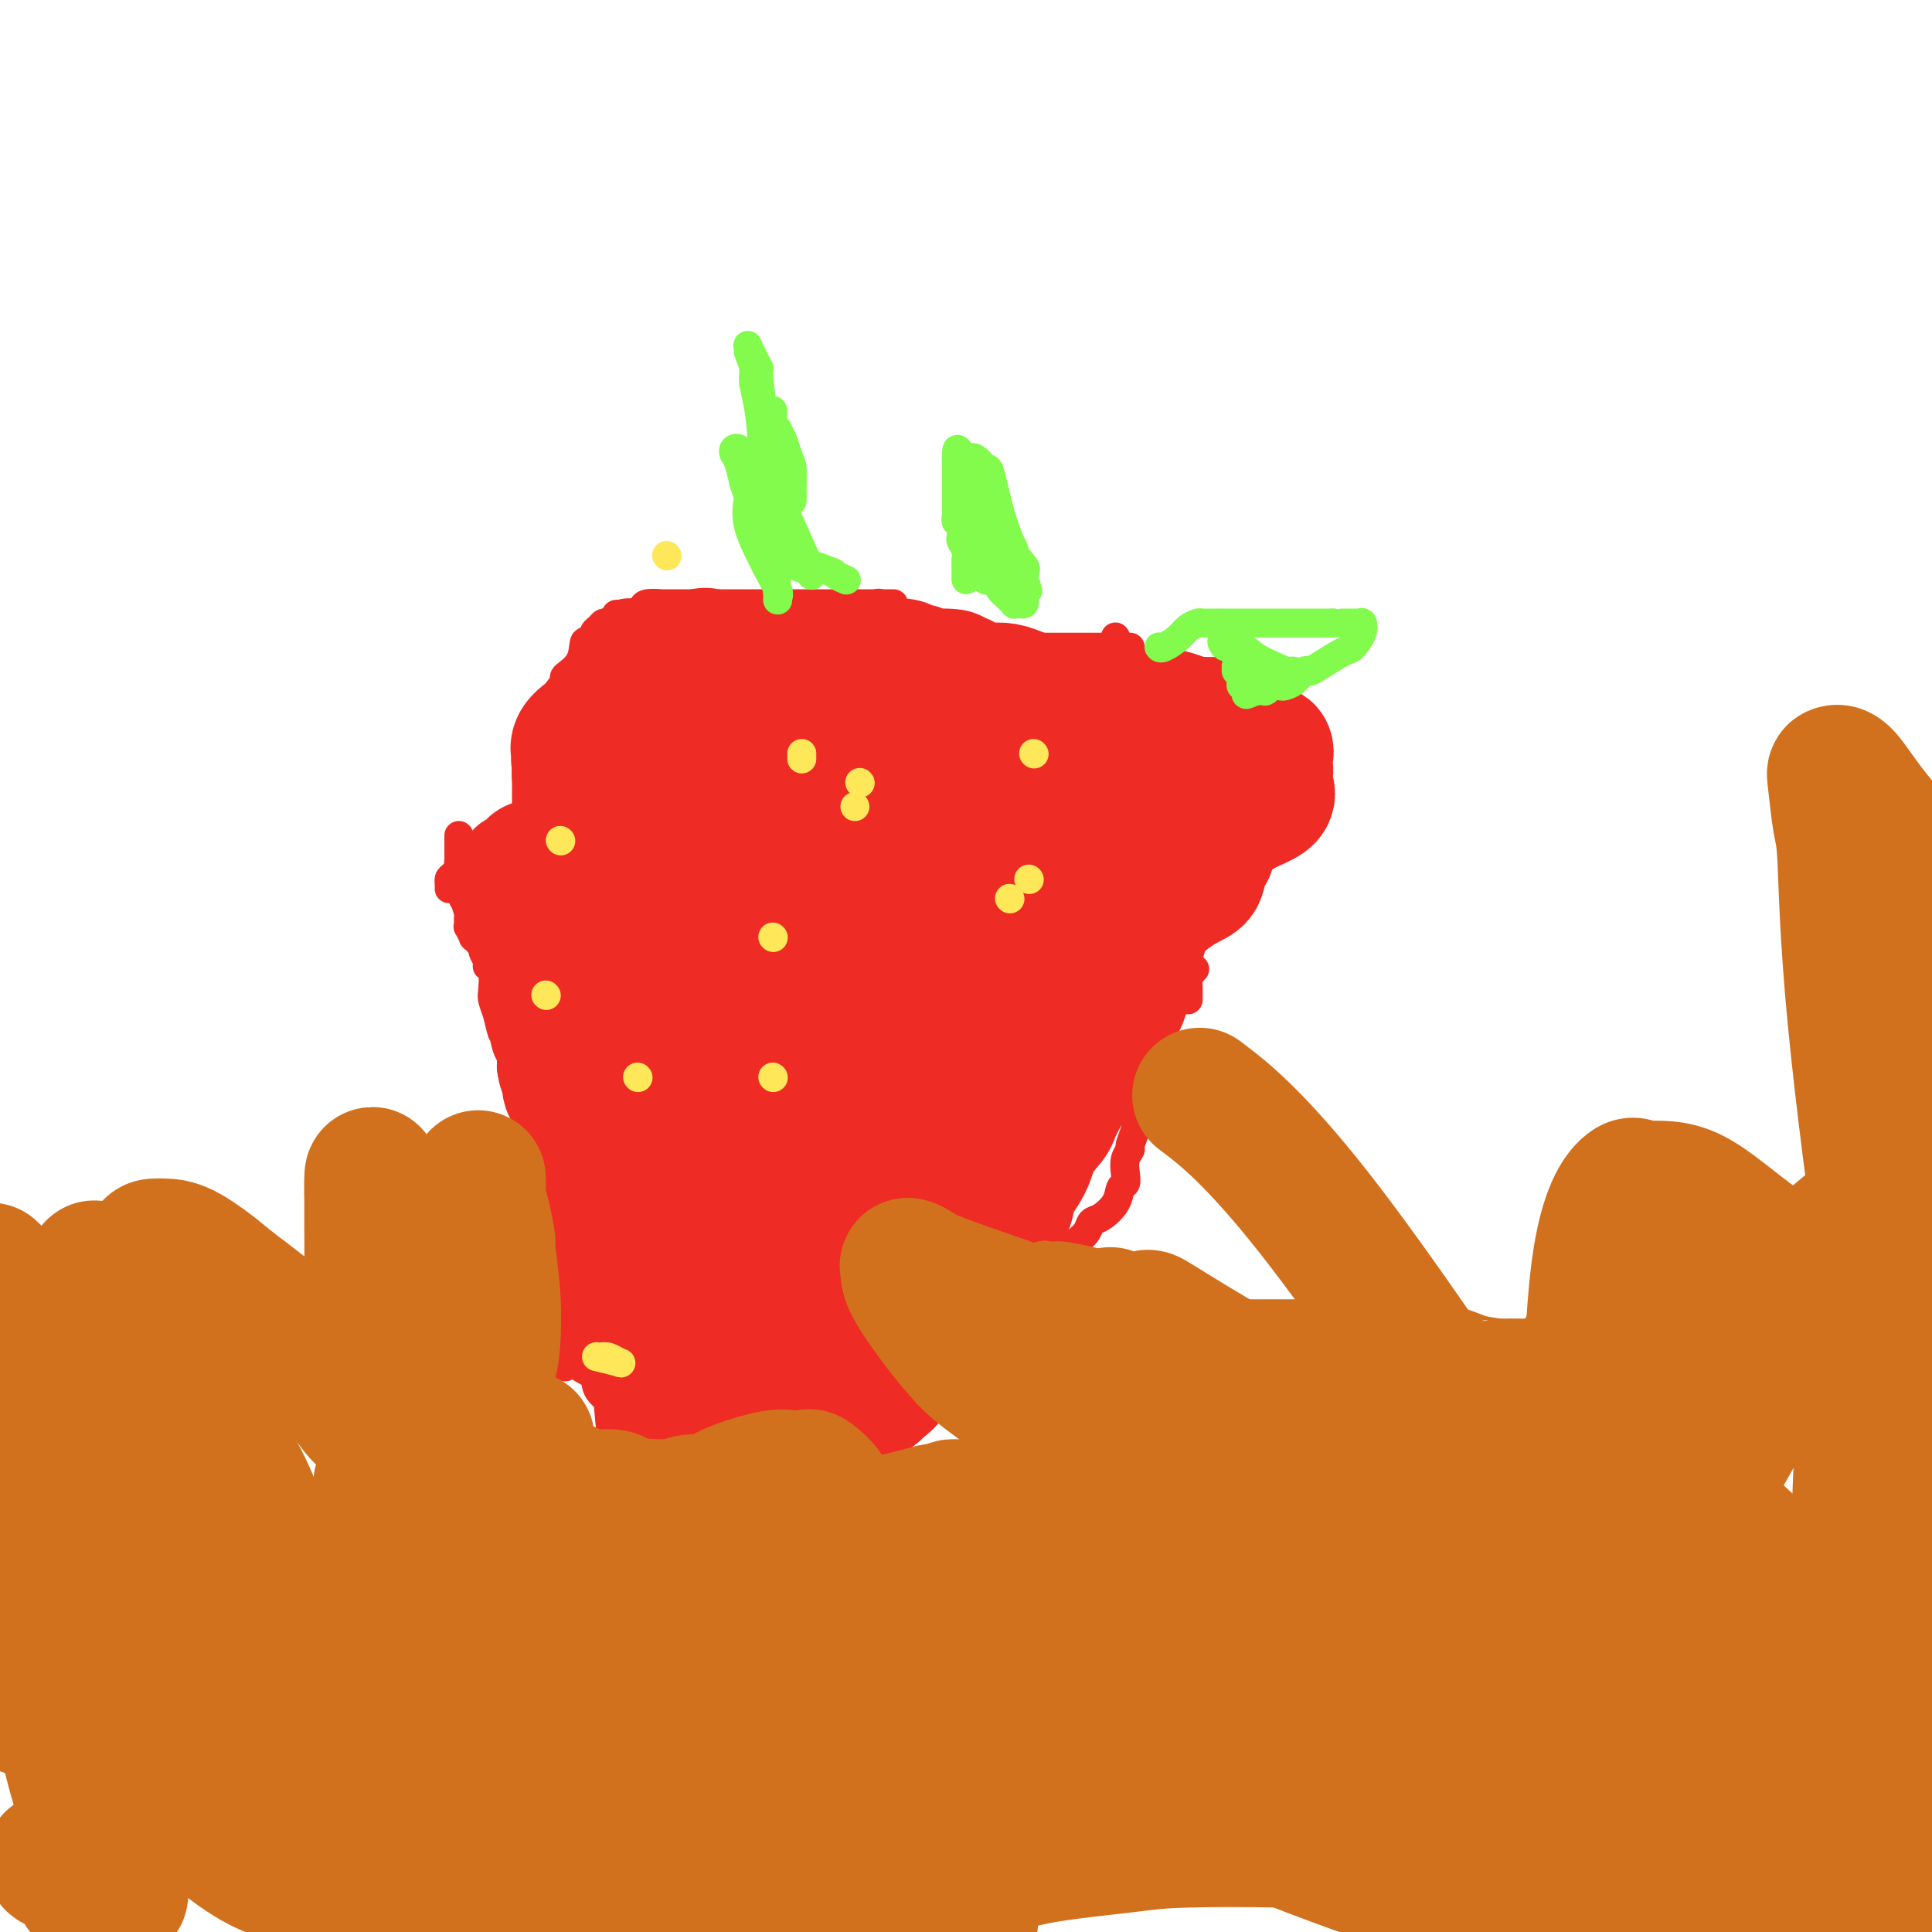 <svg viewBox='0 0 400 400' version='1.1' xmlns='http://www.w3.org/2000/svg' xmlns:xlink='http://www.w3.org/1999/xlink'><g fill='none' stroke='#EE2B24' stroke-width='6' stroke-linecap='round' stroke-linejoin='round'><path d='M95,173c0.000,0.007 0.000,0.013 0,0c-0.000,-0.013 -0.001,-0.046 0,0c0.001,0.046 0.004,0.171 0,1c-0.004,0.829 -0.015,2.364 0,3c0.015,0.636 0.056,0.374 0,1c-0.056,0.626 -0.207,2.140 0,3c0.207,0.860 0.774,1.067 1,2c0.226,0.933 0.113,2.592 0,3c-0.113,0.408 -0.226,-0.436 0,0c0.226,0.436 0.792,2.153 1,3c0.208,0.847 0.060,0.823 0,1c-0.060,0.177 -0.031,0.554 0,1c0.031,0.446 0.065,0.961 0,1c-0.065,0.039 -0.229,-0.397 0,0c0.229,0.397 0.850,1.626 1,2c0.150,0.374 -0.171,-0.108 0,0c0.171,0.108 0.834,0.806 1,1c0.166,0.194 -0.166,-0.116 0,0c0.166,0.116 0.828,0.658 1,1c0.172,0.342 -0.146,0.484 0,1c0.146,0.516 0.757,1.406 1,2c0.243,0.594 0.117,0.893 0,1c-0.117,0.107 -0.225,0.023 0,0c0.225,-0.023 0.782,0.014 1,1c0.218,0.986 0.097,2.919 0,4c-0.097,1.081 -0.171,1.309 0,2c0.171,0.691 0.585,1.846 1,3'/><path d='M103,210c1.422,6.184 0.976,3.145 1,3c0.024,-0.145 0.517,2.603 1,4c0.483,1.397 0.955,1.441 1,2c0.045,0.559 -0.339,1.631 0,3c0.339,1.369 1.400,3.033 2,4c0.600,0.967 0.738,1.237 1,2c0.262,0.763 0.647,2.019 1,4c0.353,1.981 0.673,4.688 1,7c0.327,2.312 0.661,4.228 1,5c0.339,0.772 0.683,0.399 1,1c0.317,0.601 0.606,2.175 1,4c0.394,1.825 0.894,3.901 1,5c0.106,1.099 -0.182,1.221 0,2c0.182,0.779 0.833,2.214 1,3c0.167,0.786 -0.151,0.921 0,2c0.151,1.079 0.773,3.101 1,4c0.227,0.899 0.061,0.673 0,1c-0.061,0.327 -0.016,1.205 0,2c0.016,0.795 0.004,1.506 0,2c-0.004,0.494 -0.001,0.770 0,1c0.001,0.230 0.000,0.413 0,1c-0.000,0.587 -0.000,1.579 0,2c0.000,0.421 0.000,0.270 0,1c-0.000,0.730 -0.000,2.339 0,3c0.000,0.661 0.000,0.373 0,1c-0.000,0.627 -0.000,2.169 0,3c0.000,0.831 0.000,0.952 0,1c-0.000,0.048 -0.000,0.024 0,0'/><path d='M115,279c-0.232,-0.079 -0.464,-0.159 0,0c0.464,0.159 1.624,0.556 2,1c0.376,0.444 -0.032,0.936 0,1c0.032,0.064 0.506,-0.301 1,0c0.494,0.301 1.010,1.269 2,2c0.990,0.731 2.454,1.227 3,2c0.546,0.773 0.175,1.824 1,3c0.825,1.176 2.847,2.475 4,4c1.153,1.525 1.438,3.274 2,5c0.562,1.726 1.403,3.428 2,4c0.597,0.572 0.952,0.014 1,0c0.048,-0.014 -0.209,0.517 0,1c0.209,0.483 0.886,0.918 1,1c0.114,0.082 -0.335,-0.188 0,0c0.335,0.188 1.455,0.835 2,1c0.545,0.165 0.514,-0.152 1,0c0.486,0.152 1.489,0.773 2,1c0.511,0.227 0.531,0.061 1,0c0.469,-0.061 1.387,-0.016 2,0c0.613,0.016 0.921,0.004 1,0c0.079,-0.004 -0.072,-0.001 0,0c0.072,0.001 0.365,0.000 1,0c0.635,-0.000 1.610,-0.000 2,0c0.390,0.000 0.195,0.000 0,0'/><path d='M146,305c2.170,0.276 1.594,-0.034 2,0c0.406,0.034 1.795,0.414 3,0c1.205,-0.414 2.228,-1.620 3,-2c0.772,-0.380 1.294,0.065 2,0c0.706,-0.065 1.597,-0.642 2,-1c0.403,-0.358 0.317,-0.497 1,-1c0.683,-0.503 2.134,-1.371 3,-2c0.866,-0.629 1.147,-1.018 2,-2c0.853,-0.982 2.279,-2.557 4,-5c1.721,-2.443 3.739,-5.755 6,-8c2.261,-2.245 4.767,-3.425 6,-4c1.233,-0.575 1.194,-0.547 2,-1c0.806,-0.453 2.457,-1.389 4,-2c1.543,-0.611 2.977,-0.899 4,-1c1.023,-0.101 1.634,-0.017 2,0c0.366,0.017 0.487,-0.033 1,0c0.513,0.033 1.418,0.149 2,0c0.582,-0.149 0.843,-0.565 1,-1c0.157,-0.435 0.211,-0.890 1,-1c0.789,-0.110 2.312,0.125 3,0c0.688,-0.125 0.541,-0.611 1,-1c0.459,-0.389 1.522,-0.682 2,-1c0.478,-0.318 0.369,-0.663 1,-1c0.631,-0.337 2.000,-0.668 3,-1c1.000,-0.332 1.629,-0.666 2,-1c0.371,-0.334 0.484,-0.670 1,-1c0.516,-0.330 1.437,-0.655 2,-1c0.563,-0.345 0.770,-0.711 1,-1c0.230,-0.289 0.485,-0.501 1,-1c0.515,-0.499 1.290,-1.285 2,-2c0.710,-0.715 1.355,-1.357 2,-2'/><path d='M211,271c-0.120,-0.001 -0.240,-0.003 0,0c0.240,0.003 0.842,0.009 1,0c0.158,-0.009 -0.126,-0.033 0,0c0.126,0.033 0.663,0.123 1,0c0.337,-0.123 0.474,-0.459 1,-1c0.526,-0.541 1.441,-1.286 2,-2c0.559,-0.714 0.762,-1.396 1,-2c0.238,-0.604 0.511,-1.131 1,-2c0.489,-0.869 1.196,-2.081 2,-3c0.804,-0.919 1.707,-1.546 2,-2c0.293,-0.454 -0.022,-0.736 0,-1c0.022,-0.264 0.381,-0.510 1,-1c0.619,-0.490 1.500,-1.224 2,-2c0.500,-0.776 0.621,-1.594 1,-2c0.379,-0.406 1.016,-0.401 2,-1c0.984,-0.599 2.315,-1.802 3,-3c0.685,-1.198 0.723,-2.391 1,-3c0.277,-0.609 0.791,-0.634 1,-1c0.209,-0.366 0.112,-1.074 0,-2c-0.112,-0.926 -0.240,-2.070 0,-3c0.240,-0.930 0.848,-1.645 1,-2c0.152,-0.355 -0.152,-0.349 0,-1c0.152,-0.651 0.761,-1.959 1,-3c0.239,-1.041 0.108,-1.815 0,-2c-0.108,-0.185 -0.194,0.218 0,0c0.194,-0.218 0.668,-1.059 1,-2c0.332,-0.941 0.524,-1.983 1,-4c0.476,-2.017 1.238,-5.008 2,-8'/><path d='M239,218c1.075,-5.026 -0.237,-2.090 0,-2c0.237,0.090 2.022,-2.667 3,-5c0.978,-2.333 1.148,-4.244 2,-6c0.852,-1.756 2.386,-3.359 3,-4c0.614,-0.641 0.307,-0.321 0,0'/><path d='M246,207c-0.006,-0.857 -0.012,-1.714 0,-2c0.012,-0.286 0.042,0.000 0,-1c-0.042,-1.000 -0.155,-3.287 0,-5c0.155,-1.713 0.577,-2.851 1,-4c0.423,-1.149 0.845,-2.309 1,-4c0.155,-1.691 0.041,-3.913 0,-5c-0.041,-1.087 -0.011,-1.039 0,-2c0.011,-0.961 0.003,-2.930 0,-5c-0.003,-2.070 -0.001,-4.239 0,-6c0.001,-1.761 0.000,-3.113 0,-4c-0.000,-0.887 -0.000,-1.309 0,-2c0.000,-0.691 -0.000,-1.653 0,-3c0.000,-1.347 0.001,-3.080 0,-4c-0.001,-0.920 -0.002,-1.026 0,-2c0.002,-0.974 0.008,-2.817 0,-4c-0.008,-1.183 -0.028,-1.707 0,-3c0.028,-1.293 0.106,-3.356 0,-4c-0.106,-0.644 -0.397,0.131 -1,0c-0.603,-0.131 -1.519,-1.168 -2,-2c-0.481,-0.832 -0.528,-1.459 -1,-2c-0.472,-0.541 -1.370,-0.996 -2,-1c-0.630,-0.004 -0.994,0.442 -2,0c-1.006,-0.442 -2.656,-1.773 -4,-3c-1.344,-1.227 -2.384,-2.351 -3,-3c-0.616,-0.649 -0.808,-0.825 -1,-1'/><path d='M232,135c-2.702,-2.250 -1.458,-1.875 -1,-2c0.458,-0.125 0.131,-0.750 0,-1c-0.131,-0.250 -0.065,-0.125 0,0'/><path d='M234,134c-0.338,-0.000 -0.676,-0.000 -1,0c-0.324,0.000 -0.635,0.000 -1,0c-0.365,-0.000 -0.783,-0.000 -1,0c-0.217,0.000 -0.232,0.000 -1,0c-0.768,-0.000 -2.288,-0.000 -3,0c-0.712,0.000 -0.615,0.000 -1,0c-0.385,-0.000 -1.253,-0.000 -2,0c-0.747,0.000 -1.375,0.000 -2,0c-0.625,-0.000 -1.248,-0.000 -2,0c-0.752,0.000 -1.632,0.000 -2,0c-0.368,-0.000 -0.225,-0.000 -1,0c-0.775,0.000 -2.469,0.001 -3,0c-0.531,-0.001 0.100,-0.004 0,0c-0.100,0.004 -0.933,0.015 -2,0c-1.067,-0.015 -2.370,-0.057 -3,0c-0.630,0.057 -0.588,0.212 -1,0c-0.412,-0.212 -1.279,-0.792 -2,-1c-0.721,-0.208 -1.295,-0.044 -2,0c-0.705,0.044 -1.541,-0.031 -2,0c-0.459,0.031 -0.542,0.167 -1,0c-0.458,-0.167 -1.291,-0.636 -2,-1c-0.709,-0.364 -1.293,-0.623 -2,-1c-0.707,-0.377 -1.538,-0.872 -2,-1c-0.462,-0.128 -0.557,0.110 -1,0c-0.443,-0.110 -1.235,-0.568 -2,-1c-0.765,-0.432 -1.504,-0.838 -2,-1c-0.496,-0.162 -0.748,-0.081 -1,0'/><path d='M189,128c-3.664,-1.090 -2.824,-0.814 -3,-1c-0.176,-0.186 -1.367,-0.833 -2,-1c-0.633,-0.167 -0.709,0.147 -1,0c-0.291,-0.147 -0.797,-0.756 -1,-1c-0.203,-0.244 -0.101,-0.122 0,0'/><path d='M185,125c-0.318,0.000 -0.636,0.000 -1,0c-0.364,0.000 -0.774,-0.000 -1,0c-0.226,0.000 -0.268,0.000 -1,0c-0.732,-0.000 -2.154,-0.000 -3,0c-0.846,0.000 -1.116,0.000 -2,0c-0.884,-0.000 -2.382,-0.000 -3,0c-0.618,0.000 -0.355,0.000 -1,0c-0.645,-0.000 -2.196,-0.000 -4,0c-1.804,0.000 -3.859,0.000 -5,0c-1.141,-0.000 -1.366,-0.000 -2,0c-0.634,0.000 -1.677,0.000 -3,0c-1.323,-0.000 -2.925,-0.000 -4,0c-1.075,0.000 -1.623,0.000 -2,0c-0.377,-0.000 -0.583,-0.000 -1,0c-0.417,0.000 -1.044,0.000 -2,0c-0.956,-0.000 -2.240,-0.000 -3,0c-0.760,0.000 -0.995,0.000 -1,0c-0.005,-0.000 0.220,-0.000 0,0c-0.220,0.000 -0.886,0.000 -1,0c-0.114,-0.000 0.325,-0.000 0,0c-0.325,0.000 -1.415,0.000 -2,0c-0.585,-0.000 -0.665,-0.001 -1,0c-0.335,0.001 -0.926,0.003 -2,0c-1.074,-0.003 -2.630,-0.012 -3,0c-0.370,0.012 0.447,0.044 0,0c-0.447,-0.044 -2.159,-0.166 -3,0c-0.841,0.166 -0.812,0.619 -1,1c-0.188,0.381 -0.594,0.691 -1,1'/><path d='M132,127c-8.317,0.327 -2.610,0.144 -1,0c1.610,-0.144 -0.878,-0.250 -2,0c-1.122,0.250 -0.878,0.855 -1,1c-0.122,0.145 -0.610,-0.170 -1,0c-0.390,0.170 -0.682,0.824 -1,1c-0.318,0.176 -0.663,-0.128 -1,0c-0.337,0.128 -0.665,0.687 -1,1c-0.335,0.313 -0.676,0.378 -1,1c-0.324,0.622 -0.631,1.800 -1,2c-0.369,0.200 -0.800,-0.579 -1,0c-0.200,0.579 -0.171,2.517 -1,4c-0.829,1.483 -2.517,2.512 -3,3c-0.483,0.488 0.240,0.435 0,1c-0.240,0.565 -1.441,1.747 -2,3c-0.559,1.253 -0.476,2.578 -1,3c-0.524,0.422 -1.656,-0.057 -2,0c-0.344,0.057 0.101,0.650 0,1c-0.101,0.350 -0.749,0.456 -1,1c-0.251,0.544 -0.106,1.525 0,2c0.106,0.475 0.172,0.443 0,1c-0.172,0.557 -0.582,1.705 -1,3c-0.418,1.295 -0.844,2.739 -1,4c-0.156,1.261 -0.042,2.338 0,3c0.042,0.662 0.011,0.909 0,2c-0.011,1.091 -0.003,3.024 0,4c0.003,0.976 0.001,0.993 0,1c-0.001,0.007 -0.000,0.003 0,0'/><path d='M108,170c-0.773,0.300 -1.547,0.600 -2,1c-0.453,0.400 -0.587,0.898 -1,1c-0.413,0.102 -1.106,-0.194 -2,0c-0.894,0.194 -1.991,0.878 -3,2c-1.009,1.122 -1.931,2.683 -3,4c-1.069,1.317 -2.287,2.392 -3,3c-0.713,0.608 -0.923,0.751 -1,1c-0.077,0.249 -0.021,0.606 0,1c0.021,0.394 0.006,0.827 0,1c-0.006,0.173 -0.003,0.087 0,0'/></g>
<g fill='none' stroke='#EE2B24' stroke-width='28' stroke-linecap='round' stroke-linejoin='round'><path d='M160,170c-0.046,0.114 -0.093,0.228 1,0c1.093,-0.228 3.325,-0.800 5,-1c1.675,-0.200 2.792,-0.030 4,0c1.208,0.030 2.506,-0.080 3,0c0.494,0.080 0.183,0.349 0,1c-0.183,0.651 -0.238,1.685 0,2c0.238,0.315 0.768,-0.087 0,0c-0.768,0.087 -2.835,0.663 -4,1c-1.165,0.337 -1.429,0.436 -3,1c-1.571,0.564 -4.449,1.594 -7,2c-2.551,0.406 -4.775,0.187 -6,0c-1.225,-0.187 -1.451,-0.343 -2,-1c-0.549,-0.657 -1.421,-1.816 -2,-3c-0.579,-1.184 -0.867,-2.393 -1,-3c-0.133,-0.607 -0.112,-0.611 0,-1c0.112,-0.389 0.317,-1.162 1,-2c0.683,-0.838 1.846,-1.739 4,-2c2.154,-0.261 5.298,0.119 7,0c1.702,-0.119 1.962,-0.737 4,0c2.038,0.737 5.853,2.830 9,5c3.147,2.170 5.627,4.417 7,6c1.373,1.583 1.639,2.503 2,4c0.361,1.497 0.817,3.571 1,5c0.183,1.429 0.091,2.215 0,3'/><path d='M183,187c0.365,2.534 -0.223,2.869 -1,3c-0.777,0.131 -1.741,0.058 -4,1c-2.259,0.942 -5.811,2.898 -10,4c-4.189,1.102 -9.015,1.350 -12,1c-2.985,-0.350 -4.130,-1.298 -8,-4c-3.870,-2.702 -10.466,-7.160 -15,-12c-4.534,-4.840 -7.006,-10.064 -9,-14c-1.994,-3.936 -3.510,-6.584 -4,-8c-0.490,-1.416 0.047,-1.599 0,-2c-0.047,-0.401 -0.678,-1.021 0,-2c0.678,-0.979 2.665,-2.318 4,-3c1.335,-0.682 2.020,-0.708 5,-1c2.980,-0.292 8.256,-0.850 13,0c4.744,0.850 8.955,3.107 13,6c4.045,2.893 7.922,6.420 10,8c2.078,1.580 2.357,1.211 3,2c0.643,0.789 1.650,2.736 2,4c0.350,1.264 0.041,1.845 0,2c-0.041,0.155 0.184,-0.116 0,0c-0.184,0.116 -0.778,0.619 -2,1c-1.222,0.381 -3.073,0.642 -5,1c-1.927,0.358 -3.931,0.814 -5,1c-1.069,0.186 -1.204,0.101 -2,0c-0.796,-0.101 -2.253,-0.220 -3,0c-0.747,0.220 -0.785,0.777 -1,1c-0.215,0.223 -0.608,0.111 -1,0'/><path d='M151,176c-3.045,1.554 -1.157,2.439 -1,3c0.157,0.561 -1.416,0.799 -3,2c-1.584,1.201 -3.179,3.365 -5,6c-1.821,2.635 -3.867,5.741 -5,7c-1.133,1.259 -1.354,0.672 -2,1c-0.646,0.328 -1.717,1.571 -2,3c-0.283,1.429 0.222,3.045 0,4c-0.222,0.955 -1.171,1.249 -2,2c-0.829,0.751 -1.536,1.958 -2,3c-0.464,1.042 -0.683,1.917 -1,3c-0.317,1.083 -0.733,2.374 -1,3c-0.267,0.626 -0.386,0.588 -1,1c-0.614,0.412 -1.722,1.275 -2,2c-0.278,0.725 0.275,1.312 0,2c-0.275,0.688 -1.379,1.475 -2,2c-0.621,0.525 -0.759,0.787 -1,1c-0.241,0.213 -0.585,0.377 -1,1c-0.415,0.623 -0.899,1.707 -1,2c-0.101,0.293 0.183,-0.203 0,0c-0.183,0.203 -0.834,1.107 -1,1c-0.166,-0.107 0.152,-1.223 0,-2c-0.152,-0.777 -0.773,-1.213 -1,-2c-0.227,-0.787 -0.061,-1.924 0,-3c0.061,-1.076 0.016,-2.093 0,-3c-0.016,-0.907 -0.004,-1.706 0,-2c0.004,-0.294 0.001,-0.084 0,0c-0.001,0.084 -0.001,0.042 0,0'/><path d='M117,213c-0.155,-1.748 -0.041,-0.116 0,0c0.041,0.116 0.011,-1.282 0,-2c-0.011,-0.718 -0.002,-0.754 0,-1c0.002,-0.246 -0.003,-0.702 0,-1c0.003,-0.298 0.015,-0.437 0,-1c-0.015,-0.563 -0.057,-1.549 0,-2c0.057,-0.451 0.211,-0.368 0,-1c-0.211,-0.632 -0.789,-1.981 -1,-3c-0.211,-1.019 -0.055,-1.710 0,-2c0.055,-0.290 0.011,-0.178 0,0c-0.011,0.178 0.012,0.424 0,0c-0.012,-0.424 -0.060,-1.517 0,-2c0.060,-0.483 0.227,-0.355 0,-1c-0.227,-0.645 -0.849,-2.061 -1,-2c-0.151,0.061 0.170,1.601 0,0c-0.170,-1.601 -0.830,-6.342 -1,-8c-0.170,-1.658 0.150,-0.233 0,0c-0.150,0.233 -0.771,-0.725 -1,-1c-0.229,-0.275 -0.065,0.134 0,0c0.065,-0.134 0.031,-0.810 0,-1c-0.031,-0.190 -0.060,0.107 0,0c0.060,-0.107 0.209,-0.617 0,-1c-0.209,-0.383 -0.774,-0.639 -1,-1c-0.226,-0.361 -0.112,-0.829 0,-1c0.112,-0.171 0.222,-0.046 0,0c-0.222,0.046 -0.778,0.013 -1,0c-0.222,-0.013 -0.111,-0.007 0,0'/><path d='M111,182c-0.866,-4.814 -0.032,-1.350 0,0c0.032,1.350 -0.739,0.586 -1,0c-0.261,-0.586 -0.011,-0.996 0,-1c0.011,-0.004 -0.217,0.396 0,1c0.217,0.604 0.879,1.412 1,2c0.121,0.588 -0.299,0.958 0,2c0.299,1.042 1.316,2.757 2,5c0.684,2.243 1.034,5.013 2,7c0.966,1.987 2.549,3.189 3,4c0.451,0.811 -0.228,1.229 0,2c0.228,0.771 1.364,1.893 2,3c0.636,1.107 0.772,2.197 1,3c0.228,0.803 0.547,1.318 1,2c0.453,0.682 1.038,1.531 2,3c0.962,1.469 2.299,3.559 3,5c0.701,1.441 0.765,2.231 1,3c0.235,0.769 0.640,1.515 1,2c0.360,0.485 0.674,0.710 1,1c0.326,0.290 0.663,0.645 1,1'/><path d='M131,227c2.471,4.606 0.648,1.620 0,1c-0.648,-0.620 -0.121,1.127 0,2c0.121,0.873 -0.165,0.872 0,1c0.165,0.128 0.780,0.386 1,1c0.220,0.614 0.045,1.585 0,2c-0.045,0.415 0.040,0.274 0,1c-0.040,0.726 -0.207,2.318 0,3c0.207,0.682 0.786,0.454 1,1c0.214,0.546 0.061,1.866 0,3c-0.061,1.134 -0.032,2.083 0,3c0.032,0.917 0.065,1.801 0,3c-0.065,1.199 -0.229,2.711 0,4c0.229,1.289 0.850,2.354 1,3c0.150,0.646 -0.170,0.874 0,2c0.170,1.126 0.830,3.152 1,4c0.170,0.848 -0.152,0.519 0,1c0.152,0.481 0.776,1.773 1,3c0.224,1.227 0.046,2.389 0,3c-0.046,0.611 0.040,0.671 0,1c-0.040,0.329 -0.207,0.929 0,2c0.207,1.071 0.788,2.615 1,3c0.212,0.385 0.057,-0.388 0,0c-0.057,0.388 -0.015,1.938 0,3c0.015,1.062 0.004,1.636 0,2c-0.004,0.364 -0.001,0.517 0,1c0.001,0.483 0.000,1.294 0,2c-0.000,0.706 -0.000,1.305 0,2c0.000,0.695 0.000,1.485 0,2c-0.000,0.515 -0.000,0.754 0,1c0.000,0.246 0.000,0.499 0,1c-0.000,0.501 -0.000,1.251 0,2'/><path d='M137,290c0.911,10.033 0.190,3.616 0,1c-0.190,-2.616 0.152,-1.432 0,-2c-0.152,-0.568 -0.797,-2.887 -1,-4c-0.203,-1.113 0.038,-1.019 0,-2c-0.038,-0.981 -0.353,-3.037 -1,-4c-0.647,-0.963 -1.625,-0.833 -2,-1c-0.375,-0.167 -0.146,-0.632 0,-1c0.146,-0.368 0.209,-0.641 0,-1c-0.209,-0.359 -0.690,-0.805 -1,-1c-0.310,-0.195 -0.447,-0.139 -1,-1c-0.553,-0.861 -1.520,-2.637 -2,-4c-0.480,-1.363 -0.472,-2.311 -1,-4c-0.528,-1.689 -1.590,-4.119 -2,-5c-0.410,-0.881 -0.166,-0.212 0,0c0.166,0.212 0.255,-0.034 0,0c-0.255,0.034 -0.853,0.348 -1,0c-0.147,-0.348 0.157,-1.359 0,-2c-0.157,-0.641 -0.774,-0.911 -1,-1c-0.226,-0.089 -0.061,0.002 0,-1c0.061,-1.002 0.016,-3.097 0,-4c-0.016,-0.903 -0.004,-0.614 0,-1c0.004,-0.386 0.001,-1.447 0,-2c-0.001,-0.553 -0.000,-0.597 0,-1c0.000,-0.403 0.000,-1.166 0,-2c-0.000,-0.834 -0.000,-1.739 0,-2c0.000,-0.261 0.000,0.122 0,0c-0.000,-0.122 -0.000,-0.749 0,-1c0.000,-0.251 0.000,-0.125 0,0'/><path d='M124,244c0.486,-2.156 1.702,-0.547 2,0c0.298,0.547 -0.322,0.030 0,0c0.322,-0.030 1.585,0.425 3,2c1.415,1.575 2.983,4.268 4,6c1.017,1.732 1.484,2.501 3,5c1.516,2.499 4.080,6.726 6,10c1.920,3.274 3.194,5.596 5,8c1.806,2.404 4.144,4.892 5,6c0.856,1.108 0.230,0.836 1,2c0.770,1.164 2.936,3.765 4,6c1.064,2.235 1.027,4.103 1,5c-0.027,0.897 -0.045,0.821 0,1c0.045,0.179 0.153,0.612 0,1c-0.153,0.388 -0.566,0.730 -1,0c-0.434,-0.730 -0.890,-2.532 -2,-4c-1.110,-1.468 -2.875,-2.603 -4,-5c-1.125,-2.397 -1.610,-6.055 -2,-8c-0.390,-1.945 -0.686,-2.178 -1,-5c-0.314,-2.822 -0.648,-8.234 -1,-16c-0.352,-7.766 -0.723,-17.886 -1,-22c-0.277,-4.114 -0.459,-2.223 0,-11c0.459,-8.777 1.560,-28.222 2,-36c0.440,-7.778 0.220,-3.889 0,0'/><path d='M160,232c-0.061,0.049 -0.121,0.098 0,0c0.121,-0.098 0.425,-0.344 1,0c0.575,0.344 1.422,1.278 2,2c0.578,0.722 0.887,1.233 1,2c0.113,0.767 0.030,1.789 0,3c-0.030,1.211 -0.006,2.612 0,3c0.006,0.388 -0.007,-0.236 0,0c0.007,0.236 0.034,1.331 0,2c-0.034,0.669 -0.127,0.910 -1,1c-0.873,0.090 -2.525,0.027 -3,0c-0.475,-0.027 0.227,-0.017 0,0c-0.227,0.017 -1.383,0.042 -2,0c-0.617,-0.042 -0.694,-0.152 -1,-1c-0.306,-0.848 -0.840,-2.433 -1,-5c-0.160,-2.567 0.053,-6.117 0,-9c-0.053,-2.883 -0.372,-5.098 0,-7c0.372,-1.902 1.436,-3.491 2,-4c0.564,-0.509 0.629,0.061 1,0c0.371,-0.061 1.049,-0.752 2,-1c0.951,-0.248 2.175,-0.053 3,0c0.825,0.053 1.252,-0.037 2,0c0.748,0.037 1.817,0.202 3,1c1.183,0.798 2.481,2.228 3,3c0.519,0.772 0.260,0.886 0,1'/><path d='M172,223c1.707,0.730 0.474,0.054 0,0c-0.474,-0.054 -0.190,0.514 0,1c0.190,0.486 0.286,0.889 0,1c-0.286,0.111 -0.954,-0.069 -2,0c-1.046,0.069 -2.471,0.388 -4,0c-1.529,-0.388 -3.163,-1.485 -5,-3c-1.837,-1.515 -3.879,-3.450 -5,-5c-1.121,-1.550 -1.323,-2.715 -2,-7c-0.677,-4.285 -1.830,-11.691 -3,-19c-1.170,-7.309 -2.356,-14.520 -3,-18c-0.644,-3.480 -0.747,-3.229 -1,-6c-0.253,-2.771 -0.656,-8.564 -1,-13c-0.344,-4.436 -0.629,-7.514 -1,-10c-0.371,-2.486 -0.829,-4.379 -1,-5c-0.171,-0.621 -0.056,0.030 0,0c0.056,-0.030 0.054,-0.740 0,-1c-0.054,-0.260 -0.159,-0.070 0,0c0.159,0.070 0.583,0.019 1,0c0.417,-0.019 0.827,-0.005 1,0c0.173,0.005 0.108,0.001 0,0c-0.108,-0.001 -0.260,-0.000 0,0c0.260,0.000 0.931,0.000 1,0c0.069,-0.000 -0.466,-0.000 -1,0'/><path d='M146,138c-0.099,-4.486 0.152,-1.201 0,0c-0.152,1.201 -0.709,0.318 -1,0c-0.291,-0.318 -0.317,-0.071 -1,0c-0.683,0.071 -2.024,-0.033 -3,0c-0.976,0.033 -1.586,0.205 -2,0c-0.414,-0.205 -0.633,-0.787 -1,-1c-0.367,-0.213 -0.884,-0.057 -1,0c-0.116,0.057 0.168,0.015 0,0c-0.168,-0.015 -0.789,-0.004 -1,0c-0.211,0.004 -0.012,0.001 0,0c0.012,-0.001 -0.161,-0.000 0,0c0.161,0.000 0.657,0.000 1,0c0.343,-0.000 0.532,-0.000 1,0c0.468,0.000 1.214,0.000 2,0c0.786,-0.000 1.610,-0.000 2,0c0.390,0.000 0.345,0.000 1,0c0.655,-0.000 2.011,-0.000 3,0c0.989,0.000 1.613,0.000 2,0c0.387,-0.000 0.539,-0.000 1,0c0.461,0.000 1.230,0.000 2,0'/><path d='M151,137c1.979,-0.000 0.426,-0.000 0,0c-0.426,0.000 0.276,0.000 1,0c0.724,-0.000 1.469,-0.000 2,0c0.531,0.000 0.849,0.000 1,0c0.151,-0.000 0.135,-0.000 0,0c-0.135,0.000 -0.388,0.000 0,0c0.388,-0.000 1.417,-0.000 2,0c0.583,0.000 0.719,0.000 1,0c0.281,-0.000 0.706,-0.000 1,0c0.294,0.000 0.458,0.000 1,0c0.542,-0.000 1.464,-0.000 2,0c0.536,0.000 0.687,0.000 1,0c0.313,-0.000 0.787,-0.001 1,0c0.213,0.001 0.164,0.004 1,0c0.836,-0.004 2.557,-0.015 3,0c0.443,0.015 -0.390,0.057 0,0c0.390,-0.057 2.004,-0.211 3,0c0.996,0.211 1.373,0.789 2,1c0.627,0.211 1.504,0.057 2,0c0.496,-0.057 0.613,-0.015 1,0c0.387,0.015 1.045,0.003 2,0c0.955,-0.003 2.206,0.003 3,0c0.794,-0.003 1.130,-0.015 2,0c0.870,0.015 2.274,0.055 3,0c0.726,-0.055 0.773,-0.207 1,0c0.227,0.207 0.634,0.774 1,1c0.366,0.226 0.692,0.113 1,0c0.308,-0.113 0.598,-0.226 1,0c0.402,0.226 0.916,0.792 1,1c0.084,0.208 -0.262,0.060 0,0c0.262,-0.060 1.131,-0.030 2,0'/><path d='M193,140c6.975,0.405 3.413,-0.084 2,0c-1.413,0.084 -0.678,0.739 0,1c0.678,0.261 1.298,0.126 2,0c0.702,-0.126 1.486,-0.244 2,0c0.514,0.244 0.760,0.849 1,1c0.240,0.151 0.476,-0.153 1,0c0.524,0.153 1.335,0.762 2,1c0.665,0.238 1.182,0.106 2,0c0.818,-0.106 1.936,-0.187 3,0c1.064,0.187 2.073,0.642 3,1c0.927,0.358 1.771,0.618 3,1c1.229,0.382 2.842,0.886 4,1c1.158,0.114 1.862,-0.162 3,0c1.138,0.162 2.710,0.761 4,1c1.290,0.239 2.299,0.116 3,0c0.701,-0.116 1.094,-0.227 2,0c0.906,0.227 2.324,0.792 3,1c0.676,0.208 0.612,0.058 1,0c0.388,-0.058 1.230,-0.026 2,0c0.770,0.026 1.468,0.045 2,0c0.532,-0.045 0.899,-0.156 2,0c1.101,0.156 2.938,0.578 4,1c1.062,0.422 1.350,0.844 2,1c0.650,0.156 1.663,0.045 2,0c0.337,-0.045 -0.002,-0.024 1,0c1.002,0.024 3.346,0.052 4,0c0.654,-0.052 -0.383,-0.182 0,0c0.383,0.182 2.185,0.678 3,1c0.815,0.322 0.642,0.471 1,1c0.358,0.529 1.245,1.437 2,2c0.755,0.563 1.377,0.782 2,1'/><path d='M261,155c1.465,0.823 1.128,0.380 1,1c-0.128,0.620 -0.049,2.302 0,3c0.049,0.698 0.066,0.410 0,1c-0.066,0.590 -0.215,2.057 0,3c0.215,0.943 0.794,1.362 0,2c-0.794,0.638 -2.960,1.494 -4,2c-1.040,0.506 -0.954,0.661 -2,1c-1.046,0.339 -3.224,0.860 -5,1c-1.776,0.140 -3.148,-0.102 -4,0c-0.852,0.102 -1.183,0.549 -2,1c-0.817,0.451 -2.121,0.906 -3,1c-0.879,0.094 -1.335,-0.172 -2,0c-0.665,0.172 -1.539,0.782 -2,1c-0.461,0.218 -0.508,0.044 -1,0c-0.492,-0.044 -1.428,0.041 -2,0c-0.572,-0.041 -0.779,-0.207 -1,0c-0.221,0.207 -0.454,0.787 -1,1c-0.546,0.213 -1.403,0.057 -2,0c-0.597,-0.057 -0.933,-0.016 -1,0c-0.067,0.016 0.137,0.006 0,0c-0.137,-0.006 -0.613,-0.008 -1,0c-0.387,0.008 -0.685,0.028 -1,0c-0.315,-0.028 -0.649,-0.102 -1,0c-0.351,0.102 -0.721,0.382 -1,0c-0.279,-0.382 -0.467,-1.426 -1,-2c-0.533,-0.574 -1.411,-0.679 -2,-1c-0.589,-0.321 -0.890,-0.857 -1,-1c-0.110,-0.143 -0.030,0.106 0,0c0.030,-0.106 0.008,-0.567 0,-1c-0.008,-0.433 -0.002,-0.838 0,-1c0.002,-0.162 0.001,-0.081 0,0'/><path d='M222,167c-1.369,-1.154 -0.291,-1.039 0,-1c0.291,0.039 -0.206,0.000 0,0c0.206,-0.000 1.114,0.038 2,0c0.886,-0.038 1.751,-0.151 2,0c0.249,0.151 -0.118,0.566 0,1c0.118,0.434 0.723,0.886 1,1c0.277,0.114 0.227,-0.110 0,0c-0.227,0.110 -0.633,0.554 -1,1c-0.367,0.446 -0.697,0.896 -1,1c-0.303,0.104 -0.579,-0.136 -2,0c-1.421,0.136 -3.986,0.648 -6,1c-2.014,0.352 -3.478,0.543 -5,0c-1.522,-0.543 -3.101,-1.819 -4,-2c-0.899,-0.181 -1.118,0.732 -2,0c-0.882,-0.732 -2.427,-3.110 -3,-5c-0.573,-1.890 -0.173,-3.291 0,-4c0.173,-0.709 0.118,-0.727 0,-1c-0.118,-0.273 -0.298,-0.800 0,-1c0.298,-0.200 1.075,-0.071 2,0c0.925,0.071 1.997,0.086 3,0c1.003,-0.086 1.937,-0.272 3,0c1.063,0.272 2.257,1.004 4,2c1.743,0.996 4.036,2.257 5,3c0.964,0.743 0.598,0.970 1,2c0.402,1.030 1.571,2.865 2,4c0.429,1.135 0.120,1.572 0,2c-0.120,0.428 -0.049,0.847 0,1c0.049,0.153 0.075,0.041 0,0c-0.075,-0.041 -0.251,-0.011 -2,0c-1.749,0.011 -5.071,0.003 -7,0c-1.929,-0.003 -2.464,-0.002 -3,0'/><path d='M211,172c-3.883,0.109 -7.591,0.380 -11,0c-3.409,-0.380 -6.520,-1.411 -9,-3c-2.480,-1.589 -4.329,-3.735 -5,-5c-0.671,-1.265 -0.164,-1.648 0,-3c0.164,-1.352 -0.015,-3.672 0,-5c0.015,-1.328 0.225,-1.663 0,-2c-0.225,-0.337 -0.883,-0.675 0,-1c0.883,-0.325 3.307,-0.637 5,-1c1.693,-0.363 2.654,-0.777 5,0c2.346,0.777 6.078,2.744 8,4c1.922,1.256 2.033,1.799 3,3c0.967,1.201 2.790,3.058 4,5c1.210,1.942 1.808,3.967 2,5c0.192,1.033 -0.024,1.073 0,2c0.024,0.927 0.286,2.739 0,4c-0.286,1.261 -1.119,1.969 -3,4c-1.881,2.031 -4.808,5.385 -7,7c-2.192,1.615 -3.649,1.492 -8,3c-4.351,1.508 -11.596,4.646 -18,6c-6.404,1.354 -11.965,0.925 -15,1c-3.035,0.075 -3.543,0.655 -5,-1c-1.457,-1.655 -3.863,-5.544 -5,-8c-1.137,-2.456 -1.003,-3.481 -1,-5c0.003,-1.519 -0.123,-3.534 0,-4c0.123,-0.466 0.494,0.618 2,0c1.506,-0.618 4.146,-2.938 8,-4c3.854,-1.062 8.922,-0.865 12,-1c3.078,-0.135 4.165,-0.603 7,0c2.835,0.603 7.417,2.278 11,4c3.583,1.722 6.167,3.492 8,6c1.833,2.508 2.917,5.754 4,9'/><path d='M203,192c0.623,1.890 0.179,2.114 0,3c-0.179,0.886 -0.094,2.435 -2,5c-1.906,2.565 -5.804,6.148 -8,8c-2.196,1.852 -2.690,1.973 -6,4c-3.310,2.027 -9.438,5.959 -14,9c-4.562,3.041 -7.559,5.192 -11,9c-3.441,3.808 -7.325,9.272 -9,12c-1.675,2.728 -1.143,2.720 -2,4c-0.857,1.280 -3.105,3.848 -5,6c-1.895,2.152 -3.436,3.890 -4,5c-0.564,1.110 -0.150,1.594 0,2c0.150,0.406 0.036,0.735 0,1c-0.036,0.265 0.004,0.465 0,1c-0.004,0.535 -0.053,1.406 0,2c0.053,0.594 0.210,0.911 0,1c-0.210,0.089 -0.785,-0.051 0,0c0.785,0.051 2.931,0.291 4,0c1.069,-0.291 1.059,-1.113 3,-3c1.941,-1.887 5.831,-4.838 11,-8c5.169,-3.162 11.616,-6.533 15,-8c3.384,-1.467 3.705,-1.030 7,-3c3.295,-1.970 9.562,-6.349 15,-10c5.438,-3.651 10.045,-6.576 14,-10c3.955,-3.424 7.256,-7.348 9,-9c1.744,-1.652 1.931,-1.031 2,-1c0.069,0.031 0.018,-0.528 0,-1c-0.018,-0.472 -0.005,-0.858 0,-1c0.005,-0.142 0.001,-0.041 0,0c-0.001,0.041 -0.001,0.020 0,0'/><path d='M222,210c6.074,-4.775 1.259,-0.712 -1,1c-2.259,1.712 -1.963,1.071 -3,2c-1.037,0.929 -3.407,3.426 -6,6c-2.593,2.574 -5.409,5.226 -7,7c-1.591,1.774 -1.957,2.671 -3,4c-1.043,1.329 -2.762,3.088 -4,4c-1.238,0.912 -1.995,0.975 -2,1c-0.005,0.025 0.743,0.012 1,0c0.257,-0.012 0.022,-0.025 1,-1c0.978,-0.975 3.170,-2.913 6,-7c2.830,-4.087 6.300,-10.321 15,-20c8.700,-9.679 22.632,-22.801 28,-28c5.368,-5.199 2.172,-2.473 1,-1c-1.172,1.473 -0.320,1.693 0,2c0.320,0.307 0.106,0.701 0,1c-0.106,0.299 -0.106,0.502 -1,1c-0.894,0.498 -2.682,1.289 -5,3c-2.318,1.711 -5.167,4.340 -7,6c-1.833,1.660 -2.649,2.351 -4,4c-1.351,1.649 -3.237,4.256 -5,6c-1.763,1.744 -3.403,2.625 -4,3c-0.597,0.375 -0.150,0.245 0,0c0.150,-0.245 0.002,-0.604 0,-1c-0.002,-0.396 0.142,-0.827 0,-2c-0.142,-1.173 -0.571,-3.086 -1,-5'/><path d='M221,196c-0.611,-2.410 -1.640,-4.436 -2,-6c-0.360,-1.564 -0.053,-2.668 0,-4c0.053,-1.332 -0.148,-2.892 0,-4c0.148,-1.108 0.644,-1.763 1,-2c0.356,-0.237 0.571,-0.056 1,0c0.429,0.056 1.071,-0.012 2,0c0.929,0.012 2.144,0.106 3,0c0.856,-0.106 1.354,-0.411 2,0c0.646,0.411 1.441,1.537 2,2c0.559,0.463 0.882,0.263 1,1c0.118,0.737 0.032,2.410 0,3c-0.032,0.590 -0.009,0.098 0,0c0.009,-0.098 0.003,0.200 0,2c-0.003,1.800 -0.005,5.103 0,7c0.005,1.897 0.016,2.387 0,3c-0.016,0.613 -0.059,1.348 0,2c0.059,0.652 0.220,1.222 0,2c-0.220,0.778 -0.819,1.766 -1,2c-0.181,0.234 0.058,-0.284 0,0c-0.058,0.284 -0.412,1.372 -1,2c-0.588,0.628 -1.410,0.798 -2,1c-0.590,0.202 -0.946,0.436 -1,1c-0.054,0.564 0.196,1.457 0,2c-0.196,0.543 -0.836,0.736 -1,1c-0.164,0.264 0.149,0.599 0,1c-0.149,0.401 -0.758,0.867 -1,1c-0.242,0.133 -0.116,-0.067 0,0c0.116,0.067 0.224,0.403 0,1c-0.224,0.597 -0.778,1.456 -1,2c-0.222,0.544 -0.111,0.772 0,1'/><path d='M223,217c-1.488,3.215 -1.209,3.752 -1,4c0.209,0.248 0.347,0.207 0,1c-0.347,0.793 -1.180,2.419 -2,4c-0.820,1.581 -1.629,3.115 -2,4c-0.371,0.885 -0.306,1.120 -1,2c-0.694,0.880 -2.147,2.403 -3,4c-0.853,1.597 -1.107,3.266 -2,5c-0.893,1.734 -2.427,3.533 -3,5c-0.573,1.467 -0.187,2.601 -1,4c-0.813,1.399 -2.825,3.062 -4,5c-1.175,1.938 -1.513,4.150 -2,6c-0.487,1.850 -1.122,3.339 -2,5c-0.878,1.661 -1.998,3.493 -4,6c-2.002,2.507 -4.886,5.688 -6,7c-1.114,1.312 -0.456,0.753 -1,1c-0.544,0.247 -2.288,1.299 -3,2c-0.712,0.701 -0.393,1.051 -1,2c-0.607,0.949 -2.142,2.497 -3,3c-0.858,0.503 -1.040,-0.038 -1,0c0.040,0.038 0.301,0.656 0,1c-0.301,0.344 -1.163,0.416 -2,0c-0.837,-0.416 -1.650,-1.320 -2,-2c-0.350,-0.680 -0.237,-1.137 -1,-2c-0.763,-0.863 -2.403,-2.132 -3,-3c-0.597,-0.868 -0.150,-1.336 0,-2c0.150,-0.664 0.002,-1.525 0,-2c-0.002,-0.475 0.142,-0.564 0,-1c-0.142,-0.436 -0.571,-1.218 -1,-2'/><path d='M172,274c-1.167,-2.333 -0.583,-1.167 0,0'/><path d='M170,271c0.444,-0.030 0.888,-0.060 1,0c0.112,0.060 -0.110,0.209 0,0c0.110,-0.209 0.550,-0.777 1,-1c0.450,-0.223 0.909,-0.101 1,0c0.091,0.101 -0.187,0.182 0,0c0.187,-0.182 0.837,-0.627 1,-1c0.163,-0.373 -0.163,-0.673 0,-1c0.163,-0.327 0.814,-0.680 1,-1c0.186,-0.320 -0.094,-0.606 0,-1c0.094,-0.394 0.562,-0.895 1,-1c0.438,-0.105 0.848,0.185 1,0c0.152,-0.185 0.048,-0.846 0,-1c-0.048,-0.154 -0.039,0.199 0,0c0.039,-0.199 0.107,-0.948 0,-1c-0.107,-0.052 -0.390,0.594 0,0c0.390,-0.594 1.451,-2.429 0,-1c-1.451,1.429 -5.415,6.123 -7,8c-1.585,1.877 -0.793,0.939 0,0'/></g>
<g fill='none' stroke='#FEE859' stroke-width='6' stroke-linecap='round' stroke-linejoin='round'><path d='M160,194c0.000,0.000 0.100,0.100 0.1,0.1'/><path d='M209,186c0.000,0.000 0.100,0.100 0.1,0.1'/><path d='M160,223c0.000,0.000 0.100,0.100 0.1,0.1'/><path d='M132,223c0.000,0.000 0.100,0.100 0.1,0.1'/><path d='M178,162c0.000,0.000 0.100,0.100 0.1,0.1'/><path d='M177,167c0.000,0.000 0.000,0.000 0,0c0.000,0.000 0.000,0.000 0,0c0.000,0.000 0.000,0.000 0,0'/><path d='M195,270c0.000,0.000 0.100,0.100 0.1,0.1'/><path d='M124,281c0.651,-0.105 1.301,-0.211 2,0c0.699,0.211 1.445,0.737 2,1c0.555,0.263 0.919,0.263 0,0c-0.919,-0.263 -3.120,-0.789 -4,-1c-0.880,-0.211 -0.440,-0.105 0,0'/><path d='M138,115c0.000,0.000 0.100,0.100 0.1,0.1'/><path d='M166,157c0.000,-0.533 0.000,-1.067 0,-1c0.000,0.067 0.000,0.733 0,1c0.000,0.267 0.000,0.133 0,0'/><path d='M214,156c0.000,0.000 0.100,0.100 0.1,0.1'/><path d='M213,182c0.000,0.000 0.100,0.100 0.1,0.1'/><path d='M113,206c0.000,0.000 0.100,0.100 0.1,0.1'/><path d='M116,174c0.000,0.000 0.100,0.100 0.1,0.1'/></g>
<g fill='none' stroke='#82FB4D' stroke-width='6' stroke-linecap='round' stroke-linejoin='round'><path d='M200,120c0.001,0.019 0.001,0.038 0,0c-0.001,-0.038 -0.004,-0.133 0,-1c0.004,-0.867 0.015,-2.508 0,-3c-0.015,-0.492 -0.057,0.163 0,0c0.057,-0.163 0.212,-1.144 0,-2c-0.212,-0.856 -0.793,-1.587 -1,-2c-0.207,-0.413 -0.041,-0.507 0,-1c0.041,-0.493 -0.041,-1.385 0,-2c0.041,-0.615 0.207,-0.952 0,-1c-0.207,-0.048 -0.788,0.193 -1,0c-0.212,-0.193 -0.057,-0.821 0,-1c0.057,-0.179 0.015,0.092 0,0c-0.015,-0.092 -0.004,-0.545 0,-1c0.004,-0.455 0.001,-0.911 0,-1c-0.001,-0.089 -0.000,0.188 0,0c0.000,-0.188 0.000,-0.841 0,-1c-0.000,-0.159 -0.000,0.175 0,0c0.000,-0.175 0.000,-0.857 0,-1c-0.000,-0.143 -0.000,0.255 0,0c0.000,-0.255 0.000,-1.164 0,-2c-0.000,-0.836 -0.000,-1.601 0,-2c0.000,-0.399 0.000,-0.433 0,-1c-0.000,-0.567 -0.000,-1.667 0,-2c0.000,-0.333 0.000,0.103 0,0c-0.000,-0.103 -0.000,-0.744 0,-1c0.000,-0.256 0.000,-0.128 0,0'/><path d='M198,95c-0.065,-3.868 0.773,-1.039 1,0c0.227,1.039 -0.157,0.287 0,0c0.157,-0.287 0.853,-0.108 1,0c0.147,0.108 -0.256,0.145 0,0c0.256,-0.145 1.171,-0.473 2,0c0.829,0.473 1.571,1.746 2,2c0.429,0.254 0.546,-0.512 1,1c0.454,1.512 1.246,5.303 2,8c0.754,2.697 1.470,4.302 2,6c0.530,1.698 0.875,3.489 1,4c0.125,0.511 0.031,-0.259 0,0c-0.031,0.259 0.002,1.548 0,2c-0.002,0.452 -0.037,0.068 0,0c0.037,-0.068 0.146,0.182 0,0c-0.146,-0.182 -0.548,-0.795 -1,-1c-0.452,-0.205 -0.954,-0.002 -2,-1c-1.046,-0.998 -2.634,-3.198 -3,-4c-0.366,-0.802 0.491,-0.205 0,-1c-0.491,-0.795 -2.329,-2.982 -3,-4c-0.671,-1.018 -0.174,-0.866 0,-1c0.174,-0.134 0.026,-0.554 1,0c0.974,0.554 3.070,2.082 4,3c0.930,0.918 0.692,1.225 1,2c0.308,0.775 1.160,2.016 2,3c0.840,0.984 1.669,1.710 2,2c0.331,0.290 0.166,0.145 0,0'/><path d='M211,116c1.828,1.889 1.397,2.110 1,2c-0.397,-0.110 -0.762,-0.552 -1,-1c-0.238,-0.448 -0.350,-0.903 -1,-1c-0.650,-0.097 -1.837,0.163 -2,0c-0.163,-0.163 0.698,-0.748 0,-3c-0.698,-2.252 -2.955,-6.171 -4,-9c-1.045,-2.829 -0.877,-4.567 -1,-6c-0.123,-1.433 -0.536,-2.559 -1,-3c-0.464,-0.441 -0.978,-0.196 -1,0c-0.022,0.196 0.447,0.342 1,1c0.553,0.658 1.189,1.829 2,4c0.811,2.171 1.797,5.341 3,8c1.203,2.659 2.624,4.807 3,6c0.376,1.193 -0.291,1.430 0,2c0.291,0.570 1.542,1.472 2,2c0.458,0.528 0.123,0.681 0,1c-0.123,0.319 -0.035,0.806 0,1c0.035,0.194 0.018,0.097 0,0'/><path d='M212,120c1.546,4.061 0.410,1.715 0,1c-0.410,-0.715 -0.095,0.201 0,1c0.095,0.799 -0.031,1.482 0,2c0.031,0.518 0.220,0.872 0,1c-0.220,0.128 -0.848,0.030 -1,0c-0.152,-0.030 0.170,0.007 0,0c-0.170,-0.007 -0.834,-0.058 -1,0c-0.166,0.058 0.167,0.226 0,0c-0.167,-0.226 -0.832,-0.847 -1,-1c-0.168,-0.153 0.161,0.162 0,0c-0.161,-0.162 -0.813,-0.800 -1,-1c-0.187,-0.200 0.091,0.037 0,0c-0.091,-0.037 -0.550,-0.349 -1,-1c-0.450,-0.651 -0.891,-1.643 -1,-2c-0.109,-0.357 0.114,-0.080 0,0c-0.114,0.080 -0.565,-0.039 -1,0c-0.435,0.039 -0.852,0.235 -1,0c-0.148,-0.235 -0.025,-0.902 0,-1c0.025,-0.098 -0.049,0.374 0,0c0.049,-0.374 0.219,-1.595 0,-2c-0.219,-0.405 -0.828,0.005 -1,0c-0.172,-0.005 0.094,-0.425 0,-1c-0.094,-0.575 -0.547,-1.307 -1,-2c-0.453,-0.693 -0.906,-1.349 -1,-2c-0.094,-0.651 0.171,-1.298 0,-2c-0.171,-0.702 -0.777,-1.458 -1,-2c-0.223,-0.542 -0.064,-0.869 0,-1c0.064,-0.131 0.032,-0.065 0,0'/><path d='M200,107c-0.713,-2.189 0.005,-1.160 0,-1c-0.005,0.160 -0.733,-0.549 -1,-1c-0.267,-0.451 -0.071,-0.643 0,-1c0.071,-0.357 0.019,-0.879 0,-1c-0.019,-0.121 -0.005,0.160 0,0c0.005,-0.160 0.001,-0.760 0,-1c-0.001,-0.240 -0.001,-0.120 0,0'/><path d='M240,134c-0.034,-0.047 -0.069,-0.093 0,0c0.069,0.093 0.240,0.326 1,0c0.760,-0.326 2.109,-1.212 3,-2c0.891,-0.788 1.325,-1.479 2,-2c0.675,-0.521 1.591,-0.872 2,-1c0.409,-0.128 0.313,-0.034 1,0c0.687,0.034 2.159,0.009 3,0c0.841,-0.009 1.052,-0.002 1,0c-0.052,0.002 -0.366,0.001 0,0c0.366,-0.001 1.411,-0.000 2,0c0.589,0.000 0.722,0.000 1,0c0.278,-0.000 0.701,-0.000 1,0c0.299,0.000 0.474,0.000 1,0c0.526,-0.000 1.404,-0.000 2,0c0.596,0.000 0.912,0.000 1,0c0.088,-0.000 -0.050,-0.000 1,0c1.050,0.000 3.288,0.000 4,0c0.712,-0.000 -0.101,-0.000 0,0c0.101,0.000 1.115,0.000 2,0c0.885,-0.000 1.639,-0.000 2,0c0.361,0.000 0.328,0.000 1,0c0.672,-0.000 2.049,-0.000 3,0c0.951,0.000 1.475,0.000 2,0'/><path d='M276,129c4.587,0.000 2.554,0.000 2,0c-0.554,-0.000 0.372,-0.000 1,0c0.628,0.000 0.957,0.000 1,0c0.043,-0.000 -0.199,-0.000 0,0c0.199,0.000 0.838,0.000 1,0c0.162,-0.000 -0.153,-0.001 0,0c0.153,0.001 0.775,0.005 1,0c0.225,-0.005 0.054,-0.018 0,0c-0.054,0.018 0.011,0.069 0,0c-0.011,-0.069 -0.097,-0.257 0,0c0.097,0.257 0.377,0.959 0,2c-0.377,1.041 -1.410,2.421 -2,3c-0.590,0.579 -0.738,0.358 -2,1c-1.262,0.642 -3.637,2.148 -5,3c-1.363,0.852 -1.712,1.052 -2,1c-0.288,-0.052 -0.515,-0.355 -1,0c-0.485,0.355 -1.230,1.367 -2,2c-0.770,0.633 -1.566,0.888 -2,1c-0.434,0.112 -0.507,0.083 -1,0c-0.493,-0.083 -1.406,-0.218 -2,0c-0.594,0.218 -0.871,0.790 -1,1c-0.129,0.210 -0.112,0.056 0,0c0.112,-0.056 0.318,-0.016 0,0c-0.318,0.016 -1.159,0.008 -2,0'/><path d='M260,143c-3.332,1.452 -1.663,0.582 -1,0c0.663,-0.582 0.321,-0.877 0,-1c-0.321,-0.123 -0.621,-0.076 -1,0c-0.379,0.076 -0.837,0.179 -1,0c-0.163,-0.179 -0.029,-0.640 0,-1c0.029,-0.360 -0.046,-0.618 0,-1c0.046,-0.382 0.212,-0.887 0,-1c-0.212,-0.113 -0.802,0.166 -1,0c-0.198,-0.166 -0.003,-0.778 0,-1c0.003,-0.222 -0.186,-0.055 0,0c0.186,0.055 0.747,-0.000 1,0c0.253,0.000 0.199,0.057 1,0c0.801,-0.057 2.457,-0.229 4,0c1.543,0.229 2.973,0.858 4,1c1.027,0.142 1.649,-0.202 2,0c0.351,0.202 0.429,0.950 0,1c-0.429,0.050 -1.365,-0.598 -2,-1c-0.635,-0.402 -0.969,-0.556 -2,-1c-1.031,-0.444 -2.760,-1.177 -4,-2c-1.240,-0.823 -1.993,-1.737 -3,-2c-1.007,-0.263 -2.270,0.125 -3,0c-0.730,-0.125 -0.927,-0.765 -1,-1c-0.073,-0.235 -0.021,-0.067 0,0c0.021,0.067 0.010,0.034 0,0'/><path d='M160,85c0.002,0.322 0.004,0.645 0,1c-0.004,0.355 -0.015,0.744 0,1c0.015,0.256 0.056,0.379 0,1c-0.056,0.621 -0.207,1.740 0,2c0.207,0.260 0.773,-0.340 1,0c0.227,0.340 0.114,1.619 0,2c-0.114,0.381 -0.231,-0.136 0,0c0.231,0.136 0.809,0.924 1,1c0.191,0.076 -0.006,-0.559 0,-1c0.006,-0.441 0.216,-0.688 0,-1c-0.216,-0.312 -0.857,-0.687 -1,-1c-0.143,-0.313 0.213,-0.562 0,-1c-0.213,-0.438 -0.996,-1.065 -1,-1c-0.004,0.065 0.772,0.822 1,1c0.228,0.178 -0.093,-0.221 0,0c0.093,0.221 0.598,1.063 1,2c0.402,0.937 0.701,1.968 1,3'/><path d='M163,94c0.691,1.856 0.917,1.997 1,3c0.083,1.003 0.023,2.869 0,4c-0.023,1.131 -0.007,1.526 0,2c0.007,0.474 0.006,1.028 0,1c-0.006,-0.028 -0.018,-0.639 0,-1c0.018,-0.361 0.067,-0.473 0,-1c-0.067,-0.527 -0.251,-1.468 -1,-3c-0.749,-1.532 -2.065,-3.655 -3,-6c-0.935,-2.345 -1.490,-4.912 -2,-8c-0.510,-3.088 -0.975,-6.697 -1,-8c-0.025,-1.303 0.390,-0.302 0,-1c-0.390,-0.698 -1.583,-3.097 -2,-4c-0.417,-0.903 -0.056,-0.310 0,0c0.056,0.310 -0.192,0.337 0,1c0.192,0.663 0.825,1.964 1,3c0.175,1.036 -0.108,1.809 0,3c0.108,1.191 0.607,2.799 1,5c0.393,2.201 0.679,4.993 1,10c0.321,5.007 0.676,12.228 1,16c0.324,3.772 0.615,4.096 1,6c0.385,1.904 0.863,5.388 1,7c0.137,1.612 -0.065,1.353 0,1c0.065,-0.353 0.399,-0.799 0,-2c-0.399,-1.201 -1.530,-3.157 -2,-4c-0.470,-0.843 -0.281,-0.573 -1,-2c-0.719,-1.427 -2.348,-4.551 -3,-7c-0.652,-2.449 -0.326,-4.225 0,-6'/><path d='M155,103c-1.109,-3.559 -0.883,-2.457 -1,-3c-0.117,-0.543 -0.578,-2.729 -1,-4c-0.422,-1.271 -0.804,-1.625 -1,-2c-0.196,-0.375 -0.205,-0.771 0,-1c0.205,-0.229 0.625,-0.290 1,0c0.375,0.290 0.707,0.930 1,1c0.293,0.070 0.548,-0.431 1,0c0.452,0.431 1.102,1.794 2,3c0.898,1.206 2.044,2.256 4,6c1.956,3.744 4.720,10.181 6,13c1.280,2.819 1.074,2.020 1,2c-0.074,-0.020 -0.016,0.738 0,1c0.016,0.262 -0.012,0.028 0,0c0.012,-0.028 0.062,0.148 0,0c-0.062,-0.148 -0.237,-0.622 -1,-1c-0.763,-0.378 -2.112,-0.662 -3,-1c-0.888,-0.338 -1.313,-0.732 -2,-1c-0.687,-0.268 -1.637,-0.410 -2,-1c-0.363,-0.590 -0.139,-1.630 0,-2c0.139,-0.370 0.193,-0.072 0,0c-0.193,0.072 -0.635,-0.083 0,0c0.635,0.083 2.345,0.404 3,1c0.655,0.596 0.253,1.468 1,2c0.747,0.532 2.642,0.723 4,1c1.358,0.277 2.179,0.638 3,1'/><path d='M171,118c2.033,0.630 1.617,0.705 2,1c0.383,0.295 1.565,0.810 2,1c0.435,0.190 0.124,0.054 0,0c-0.124,-0.054 -0.062,-0.027 0,0'/></g>
<g fill='none' stroke='#D2711D' stroke-width='28' stroke-linecap='round' stroke-linejoin='round'><path d='M328,280c0.110,0.597 0.219,1.195 0,1c-0.219,-0.195 -0.767,-1.182 0,0c0.767,1.182 2.851,4.532 4,6c1.149,1.468 1.365,1.055 4,5c2.635,3.945 7.689,12.248 14,24c6.311,11.752 13.877,26.954 18,35c4.123,8.046 4.802,8.935 7,15c2.198,6.065 5.914,17.304 8,24c2.086,6.696 2.543,8.848 3,11'/><path d='M348,385c2.109,3.564 4.219,7.128 0,0c-4.219,-7.128 -14.765,-24.949 -19,-38c-4.235,-13.051 -2.157,-21.331 -1,-36c1.157,-14.669 1.394,-35.725 3,-48c1.606,-12.275 4.580,-15.769 6,-17c1.420,-1.231 1.286,-0.200 3,0c1.714,0.200 5.277,-0.433 9,1c3.723,1.433 7.606,4.930 13,9c5.394,4.070 12.298,8.711 16,11c3.702,2.289 4.200,2.225 8,8c3.800,5.775 10.900,17.387 18,29'/><path d='M396,290c0.368,1.409 0.737,2.819 0,0c-0.737,-2.819 -2.579,-9.866 -5,-25c-2.421,-15.134 -5.420,-38.356 -7,-55c-1.580,-16.644 -1.740,-26.710 -2,-32c-0.260,-5.290 -0.620,-5.804 -1,-8c-0.380,-2.196 -0.780,-6.074 -1,-8c-0.220,-1.926 -0.261,-1.900 0,-2c0.261,-0.100 0.822,-0.326 2,1c1.178,1.326 2.971,4.203 6,8c3.029,3.797 7.294,8.513 10,12c2.706,3.487 3.853,5.743 5,8'/><path d='M395,214c0.704,-4.691 1.408,-9.382 0,0c-1.408,9.382 -4.927,32.837 -7,53c-2.073,20.163 -2.699,37.035 -3,45c-0.301,7.965 -0.277,7.023 0,15c0.277,7.977 0.806,24.874 2,35c1.194,10.126 3.052,13.480 4,15c0.948,1.520 0.986,1.207 1,1c0.014,-0.207 0.004,-0.306 0,0c-0.004,0.306 -0.003,1.017 0,0c0.003,-1.017 0.007,-3.764 0,-5c-0.007,-1.236 -0.026,-0.963 0,-4c0.026,-3.037 0.098,-9.386 0,-24c-0.098,-14.614 -0.366,-37.495 0,-51c0.366,-13.505 1.366,-17.634 2,-25c0.634,-7.366 0.902,-17.968 1,-24c0.098,-6.032 0.025,-7.493 0,-8c-0.025,-0.507 -0.003,-0.059 0,0c0.003,0.059 -0.012,-0.269 0,0c0.012,0.269 0.050,1.136 0,2c-0.050,0.864 -0.189,1.727 0,2c0.189,0.273 0.705,-0.042 1,1c0.295,1.042 0.370,3.441 1,8c0.630,4.559 1.815,11.280 3,18'/><path d='M399,310c-0.087,-0.051 -0.175,-0.102 0,0c0.175,0.102 0.612,0.355 0,0c-0.612,-0.355 -2.272,-1.320 -4,-4c-1.728,-2.680 -3.523,-7.076 -6,-11c-2.477,-3.924 -5.634,-7.377 -7,-10c-1.366,-2.623 -0.940,-4.416 -2,-7c-1.060,-2.584 -3.604,-5.960 -5,-8c-1.396,-2.040 -1.642,-2.746 -2,-3c-0.358,-0.254 -0.827,-0.058 -1,0c-0.173,0.058 -0.051,-0.023 0,0c0.051,0.023 0.032,0.149 0,1c-0.032,0.851 -0.076,2.426 0,3c0.076,0.574 0.272,0.146 0,1c-0.272,0.854 -1.012,2.989 -2,4c-0.988,1.011 -2.225,0.898 -3,1c-0.775,0.102 -1.090,0.419 -2,1c-0.910,0.581 -2.416,1.424 -4,2c-1.584,0.576 -3.246,0.883 -5,1c-1.754,0.117 -3.601,0.044 -5,0c-1.399,-0.044 -2.350,-0.057 -4,0c-1.650,0.057 -4.000,0.186 -5,0c-1.000,-0.186 -0.650,-0.688 -1,-1c-0.350,-0.312 -1.400,-0.436 -2,-1c-0.600,-0.564 -0.750,-1.570 -1,-2c-0.250,-0.430 -0.601,-0.286 -1,-2c-0.399,-1.714 -0.848,-5.288 -1,-7c-0.152,-1.712 -0.008,-1.564 0,-2c0.008,-0.436 -0.122,-1.457 0,-2c0.122,-0.543 0.494,-0.608 1,0c0.506,0.608 1.144,1.888 2,3c0.856,1.112 1.928,2.056 3,3'/><path d='M342,270c1.046,1.218 0.662,1.264 1,2c0.338,0.736 1.398,2.162 2,3c0.602,0.838 0.746,1.087 1,2c0.254,0.913 0.617,2.491 1,3c0.383,0.509 0.785,-0.052 1,0c0.215,0.052 0.243,0.717 0,1c-0.243,0.283 -0.757,0.184 -1,0c-0.243,-0.184 -0.216,-0.453 -1,0c-0.784,0.453 -2.378,1.628 -3,2c-0.622,0.372 -0.273,-0.059 -1,0c-0.727,0.059 -2.532,0.608 -4,1c-1.468,0.392 -2.601,0.627 -4,1c-1.399,0.373 -3.066,0.885 -4,1c-0.934,0.115 -1.137,-0.165 -2,0c-0.863,0.165 -2.386,0.776 -4,1c-1.614,0.224 -3.317,0.061 -4,0c-0.683,-0.061 -0.345,-0.018 -1,0c-0.655,0.018 -2.302,0.012 -4,0c-1.698,-0.012 -3.446,-0.031 -4,0c-0.554,0.031 0.085,0.114 -1,0c-1.085,-0.114 -3.896,-0.423 -6,-1c-2.104,-0.577 -3.503,-1.423 -6,-2c-2.497,-0.577 -6.092,-0.887 -8,-1c-1.908,-0.113 -2.130,-0.030 -4,0c-1.870,0.030 -5.388,0.008 -9,0c-3.612,-0.008 -7.319,-0.002 -9,0c-1.681,0.002 -1.337,0.001 -3,0c-1.663,-0.001 -5.332,-0.000 -8,0c-2.668,0.000 -4.334,0.000 -6,0'/><path d='M251,283c-11.940,-0.619 -5.290,-0.165 -3,0c2.290,0.165 0.221,0.041 -1,0c-1.221,-0.041 -1.594,-0.001 -2,0c-0.406,0.001 -0.844,-0.038 -1,0c-0.156,0.038 -0.031,0.154 0,0c0.031,-0.154 -0.034,-0.576 0,-1c0.034,-0.424 0.165,-0.848 0,-1c-0.165,-0.152 -0.626,-0.031 -1,0c-0.374,0.031 -0.662,-0.030 -1,0c-0.338,0.030 -0.725,0.149 -1,0c-0.275,-0.149 -0.437,-0.566 -1,-1c-0.563,-0.434 -1.527,-0.886 -2,-1c-0.473,-0.114 -0.455,0.109 -1,0c-0.545,-0.109 -1.653,-0.551 -2,-1c-0.347,-0.449 0.066,-0.904 0,-1c-0.066,-0.096 -0.610,0.168 -1,0c-0.390,-0.168 -0.626,-0.767 -1,-1c-0.374,-0.233 -0.885,-0.100 -1,0c-0.115,0.100 0.165,0.168 0,0c-0.165,-0.168 -0.776,-0.571 -1,-1c-0.224,-0.429 -0.060,-0.885 0,-1c0.060,-0.115 0.017,0.110 0,0c-0.017,-0.110 -0.009,-0.555 0,-1'/><path d='M231,273c-2.171,-1.548 -0.600,-0.418 0,0c0.600,0.418 0.229,0.126 0,0c-0.229,-0.126 -0.317,-0.084 1,0c1.317,0.084 4.039,0.210 5,0c0.961,-0.210 0.162,-0.756 3,1c2.838,1.756 9.312,5.815 15,9c5.688,3.185 10.591,5.494 17,11c6.409,5.506 14.325,14.207 18,18c3.675,3.793 3.108,2.678 8,7c4.892,4.322 15.241,14.080 20,18c4.759,3.920 3.928,2.000 6,2c2.072,-0.000 7.049,1.918 10,3c2.951,1.082 3.877,1.327 6,2c2.123,0.673 5.444,1.774 8,3c2.556,1.226 4.348,2.576 5,3c0.652,0.424 0.164,-0.079 0,0c-0.164,0.079 -0.003,0.741 0,1c0.003,0.259 -0.151,0.116 -2,0c-1.849,-0.116 -5.393,-0.204 -10,0c-4.607,0.204 -10.278,0.701 -17,0c-6.722,-0.701 -14.494,-2.599 -18,-4c-3.506,-1.401 -2.746,-2.306 -4,-5c-1.254,-2.694 -4.522,-7.176 -5,-14c-0.478,-6.824 1.833,-15.991 3,-21c1.167,-5.009 1.191,-5.860 4,-7c2.809,-1.140 8.405,-2.570 14,-4'/><path d='M318,296c4.617,-0.966 9.159,-1.379 17,3c7.841,4.379 18.979,13.552 25,19c6.021,5.448 6.923,7.171 11,12c4.077,4.829 11.327,12.765 16,21c4.673,8.235 6.769,16.771 8,21c1.231,4.229 1.597,4.151 2,7c0.403,2.849 0.843,8.624 1,11c0.157,2.376 0.029,1.353 0,1c-0.029,-0.353 0.039,-0.037 0,0c-0.039,0.037 -0.186,-0.207 -1,0c-0.814,0.207 -2.296,0.863 -3,1c-0.704,0.137 -0.630,-0.247 -4,1c-3.370,1.247 -10.185,4.123 -17,7'/><path d='M324,384c0.187,1.600 0.375,3.200 0,0c-0.375,-3.200 -1.312,-11.200 -2,-15c-0.688,-3.800 -1.126,-3.400 0,-5c1.126,-1.600 3.817,-5.201 6,-7c2.183,-1.799 3.857,-1.796 6,-2c2.143,-0.204 4.753,-0.616 6,-1c1.247,-0.384 1.131,-0.741 2,-1c0.869,-0.259 2.723,-0.420 5,-2c2.277,-1.580 4.978,-4.580 8,-7c3.022,-2.420 6.366,-4.260 8,-6c1.634,-1.740 1.559,-3.379 2,-4c0.441,-0.621 1.400,-0.223 2,0c0.600,0.223 0.841,0.271 1,0c0.159,-0.271 0.234,-0.860 0,-1c-0.234,-0.140 -0.778,0.171 -2,0c-1.222,-0.171 -3.123,-0.823 -4,-1c-0.877,-0.177 -0.730,0.120 -2,0c-1.270,-0.120 -3.956,-0.659 -6,-1c-2.044,-0.341 -3.447,-0.486 -5,0c-1.553,0.486 -3.257,1.601 -4,2c-0.743,0.399 -0.525,0.080 -1,0c-0.475,-0.080 -1.642,0.078 -2,0c-0.358,-0.078 0.095,-0.391 0,0c-0.095,0.391 -0.737,1.486 0,-1c0.737,-2.486 2.852,-8.554 10,-22c7.148,-13.446 19.328,-34.270 29,-50c9.672,-15.730 16.836,-26.365 24,-37'/><path d='M390,248c3.086,-2.569 6.171,-5.138 0,0c-6.171,5.138 -21.600,17.984 -35,29c-13.400,11.016 -24.771,20.203 -35,27c-10.229,6.797 -19.316,11.203 -28,14c-8.684,2.797 -16.963,3.986 -22,5c-5.037,1.014 -6.831,1.852 -11,3c-4.169,1.148 -10.714,2.606 -16,4c-5.286,1.394 -9.312,2.724 -12,3c-2.688,0.276 -4.039,-0.501 -4,-1c0.039,-0.499 1.467,-0.721 2,-1c0.533,-0.279 0.171,-0.615 3,-1c2.829,-0.385 8.850,-0.817 12,-1c3.150,-0.183 3.431,-0.115 7,0c3.569,0.115 10.426,0.278 17,0c6.574,-0.278 12.863,-0.999 19,0c6.137,0.999 12.120,3.716 15,5c2.880,1.284 2.657,1.135 2,1c-0.657,-0.135 -1.747,-0.257 -2,0c-0.253,0.257 0.331,0.893 -3,0c-3.331,-0.893 -10.576,-3.314 -15,-5c-4.424,-1.686 -6.026,-2.636 -13,-5c-6.974,-2.364 -19.318,-6.142 -31,-13c-11.682,-6.858 -22.701,-16.795 -29,-22c-6.299,-5.205 -7.878,-5.679 -11,-9c-3.122,-3.321 -7.789,-9.489 -10,-13c-2.211,-3.511 -1.968,-4.366 -2,-5c-0.032,-0.634 -0.338,-1.046 0,-1c0.338,0.046 1.322,0.551 2,1c0.678,0.449 1.051,0.843 4,2c2.949,1.157 8.475,3.079 14,5'/><path d='M208,270c4.096,1.639 4.336,2.238 9,4c4.664,1.762 13.752,4.689 21,7c7.248,2.311 12.657,4.006 19,6c6.343,1.994 13.621,4.285 18,6c4.379,1.715 5.860,2.852 8,4c2.140,1.148 4.941,2.308 6,3c1.059,0.692 0.378,0.918 0,1c-0.378,0.082 -0.452,0.021 -1,0c-0.548,-0.021 -1.568,-0.001 -4,-1c-2.432,-0.999 -6.274,-3.017 -12,-6c-5.726,-2.983 -13.334,-6.930 -18,-9c-4.666,-2.070 -6.388,-2.264 -10,-4c-3.612,-1.736 -9.114,-5.016 -14,-7c-4.886,-1.984 -9.157,-2.674 -11,-3c-1.843,-0.326 -1.258,-0.288 -1,0c0.258,0.288 0.190,0.827 0,1c-0.190,0.173 -0.502,-0.019 1,2c1.502,2.019 4.816,6.249 7,9c2.184,2.751 3.237,4.021 6,7c2.763,2.979 7.235,7.665 13,13c5.765,5.335 12.822,11.319 17,15c4.178,3.681 5.475,5.057 9,9c3.525,3.943 9.278,10.451 13,15c3.722,4.549 5.414,7.137 6,8c0.586,0.863 0.066,0.001 0,0c-0.066,-0.001 0.321,0.859 -2,-1c-2.321,-1.859 -7.351,-6.437 -13,-12c-5.649,-5.563 -11.916,-12.110 -16,-16c-4.084,-3.890 -5.984,-5.124 -10,-8c-4.016,-2.876 -10.147,-7.393 -14,-10c-3.853,-2.607 -5.426,-3.303 -7,-4'/><path d='M228,299c-5.209,-3.703 -2.730,-1.960 -2,-1c0.730,0.960 -0.288,1.137 0,2c0.288,0.863 1.882,2.413 4,8c2.118,5.587 4.761,15.211 7,21c2.239,5.789 4.075,7.744 6,12c1.925,4.256 3.939,10.814 6,15c2.061,4.186 4.168,5.999 5,7c0.832,1.001 0.388,1.190 0,1c-0.388,-0.190 -0.720,-0.758 -1,-1c-0.280,-0.242 -0.508,-0.156 -4,-1c-3.492,-0.844 -10.247,-2.616 -14,-4c-3.753,-1.384 -4.505,-2.380 -8,-4c-3.495,-1.620 -9.734,-3.864 -15,-7c-5.266,-3.136 -9.559,-7.165 -12,-10c-2.441,-2.835 -3.029,-4.475 -3,-5c0.029,-0.525 0.675,0.065 1,0c0.325,-0.065 0.329,-0.786 4,0c3.671,0.786 11.010,3.079 15,4c3.990,0.921 4.631,0.470 12,3c7.369,2.530 21.467,8.039 35,13c13.533,4.961 26.502,9.372 38,13c11.498,3.628 21.526,6.472 30,10c8.474,3.528 15.396,7.740 19,10c3.604,2.260 3.892,2.569 5,4c1.108,1.431 3.036,3.986 4,5c0.964,1.014 0.964,0.489 0,1c-0.964,0.511 -2.894,2.060 -9,0c-6.106,-2.060 -16.389,-7.727 -29,-14c-12.611,-6.273 -27.549,-13.150 -36,-17c-8.451,-3.850 -10.415,-4.671 -15,-7c-4.585,-2.329 -11.793,-6.164 -19,-10'/><path d='M252,347c-17.120,-8.259 -10.421,-4.906 -8,-4c2.421,0.906 0.564,-0.633 0,-1c-0.564,-0.367 0.165,0.439 2,2c1.835,1.561 4.776,3.877 10,7c5.224,3.123 12.730,7.054 17,9c4.270,1.946 5.303,1.909 11,6c5.697,4.091 16.056,12.312 25,20c8.944,7.688 16.472,14.844 24,22'/><path d='M302,396c5.762,2.923 11.524,5.845 0,0c-11.524,-5.845 -40.335,-20.459 -56,-27c-15.665,-6.541 -18.185,-5.011 -22,-5c-3.815,0.011 -8.924,-1.497 -11,-2c-2.076,-0.503 -1.117,-0.000 -1,0c0.117,0.000 -0.607,-0.502 1,0c1.607,0.502 5.544,2.007 9,3c3.456,0.993 6.432,1.472 16,5c9.568,3.528 25.730,10.104 39,15c13.270,4.896 23.649,8.113 33,11c9.351,2.887 17.676,5.443 26,8'/><path d='M330,399c0.383,0.554 0.766,1.109 0,0c-0.766,-1.109 -2.683,-3.880 -7,-7c-4.317,-3.120 -11.036,-6.587 -16,-10c-4.964,-3.413 -8.174,-6.772 -10,-9c-1.826,-2.228 -2.268,-3.325 -3,-4c-0.732,-0.675 -1.755,-0.928 0,0c1.755,0.928 6.288,3.037 8,4c1.712,0.963 0.601,0.780 6,2c5.399,1.220 17.307,3.844 23,5c5.693,1.156 5.172,0.843 8,1c2.828,0.157 9.004,0.783 12,1c2.996,0.217 2.811,0.025 3,0c0.189,-0.025 0.750,0.116 1,0c0.250,-0.116 0.188,-0.488 0,0c-0.188,0.488 -0.501,1.835 -2,-1c-1.499,-2.835 -4.183,-9.851 -10,-21c-5.817,-11.149 -14.765,-26.432 -28,-47c-13.235,-20.568 -30.756,-46.422 -43,-62c-12.244,-15.578 -19.213,-20.879 -22,-23c-2.787,-2.121 -1.394,-1.060 0,0'/><path d='M28,286c-0.009,0.151 -0.017,0.301 0,0c0.017,-0.301 0.060,-1.055 0,-1c-0.060,0.055 -0.223,0.919 0,0c0.223,-0.919 0.833,-3.619 1,-5c0.167,-1.381 -0.108,-1.442 0,-4c0.108,-2.558 0.599,-7.613 1,-11c0.401,-3.387 0.712,-5.105 1,-6c0.288,-0.895 0.553,-0.967 1,-1c0.447,-0.033 1.075,-0.028 2,0c0.925,0.028 2.145,0.080 4,1c1.855,0.920 4.343,2.710 6,4c1.657,1.290 2.483,2.081 5,4c2.517,1.919 6.724,4.965 11,9c4.276,4.035 8.621,9.059 11,12c2.379,2.941 2.791,3.800 4,5c1.209,1.200 3.214,2.740 4,3c0.786,0.260 0.354,-0.761 0,-4c-0.354,-3.239 -0.631,-8.695 -1,-14c-0.369,-5.305 -0.831,-10.457 -1,-13c-0.169,-2.543 -0.045,-2.475 0,-4c0.045,-1.525 0.012,-4.641 0,-7c-0.012,-2.359 -0.003,-3.960 0,-5c0.003,-1.040 0.002,-1.520 0,-2'/><path d='M77,247c-0.161,-7.532 0.437,-1.862 1,0c0.563,1.862 1.091,-0.085 2,0c0.909,0.085 2.198,2.202 3,3c0.802,0.798 1.116,0.278 2,1c0.884,0.722 2.339,2.686 4,4c1.661,1.314 3.527,1.977 5,3c1.473,1.023 2.553,2.407 3,3c0.447,0.593 0.261,0.395 1,1c0.739,0.605 2.405,2.012 3,3c0.595,0.988 0.121,1.555 0,1c-0.121,-0.555 0.111,-2.233 0,-2c-0.111,0.233 -0.566,2.378 -1,-1c-0.434,-3.378 -0.848,-12.280 -1,-16c-0.152,-3.720 -0.040,-2.258 0,-2c0.040,0.258 0.010,-0.686 0,-1c-0.010,-0.314 -0.000,0.003 0,0c0.000,-0.003 -0.010,-0.326 0,0c0.010,0.326 0.040,1.300 0,2c-0.040,0.700 -0.151,1.127 0,2c0.151,0.873 0.563,2.193 1,4c0.437,1.807 0.899,4.103 1,5c0.101,0.897 -0.159,0.397 0,2c0.159,1.603 0.735,5.309 1,9c0.265,3.691 0.217,7.368 0,10c-0.217,2.632 -0.605,4.221 -1,5c-0.395,0.779 -0.799,0.748 -2,1c-1.201,0.252 -3.200,0.786 -7,1c-3.800,0.214 -9.400,0.107 -15,0'/><path d='M77,285c-4.233,0.768 -2.814,1.688 -11,-1c-8.186,-2.688 -25.975,-8.984 -34,-12c-8.025,-3.016 -6.285,-2.754 -7,-4c-0.715,-1.246 -3.886,-4.002 -5,-5c-1.114,-0.998 -0.172,-0.238 0,0c0.172,0.238 -0.425,-0.044 0,0c0.425,0.044 1.873,0.416 2,0c0.127,-0.416 -1.065,-1.620 4,6c5.065,7.620 16.389,24.063 22,34c5.611,9.937 5.511,13.368 9,22c3.489,8.632 10.568,22.466 18,39c7.432,16.534 15.216,35.767 23,55'/><path d='M61,348c3.732,6.292 7.464,12.583 0,0c-7.464,-12.583 -26.125,-44.042 -36,-59c-9.875,-14.958 -10.964,-13.417 -14,-15c-3.036,-1.583 -8.018,-6.292 -13,-11'/><path d='M1,275c-0.560,-0.766 -1.120,-1.532 0,0c1.120,1.532 3.920,5.362 16,16c12.080,10.638 33.441,28.082 46,37c12.559,8.918 16.315,9.308 22,11c5.685,1.692 13.300,4.686 26,13c12.700,8.314 30.486,21.947 44,31c13.514,9.053 22.757,13.527 32,18'/><path d='M200,397c0.848,0.393 1.697,0.786 0,0c-1.697,-0.786 -5.939,-2.750 -9,-4c-3.061,-1.250 -4.940,-1.785 -12,-7c-7.060,-5.215 -19.300,-15.110 -24,-19c-4.700,-3.890 -1.861,-1.774 0,-1c1.861,0.774 2.743,0.207 3,0c0.257,-0.207 -0.111,-0.055 2,0c2.111,0.055 6.701,0.011 12,0c5.299,-0.011 11.306,0.011 15,0c3.694,-0.011 5.075,-0.055 8,0c2.925,0.055 7.393,0.208 9,0c1.607,-0.208 0.352,-0.778 0,-1c-0.352,-0.222 0.200,-0.098 0,0c-0.200,0.098 -1.153,0.169 -2,0c-0.847,-0.169 -1.587,-0.580 -3,-1c-1.413,-0.420 -3.500,-0.851 -5,-1c-1.500,-0.149 -2.415,-0.017 -3,0c-0.585,0.017 -0.842,-0.080 -1,0c-0.158,0.080 -0.219,0.337 0,1c0.219,0.663 0.716,1.733 1,2c0.284,0.267 0.354,-0.269 1,0c0.646,0.269 1.866,1.342 3,2c1.134,0.658 2.181,0.902 3,1c0.819,0.098 1.409,0.049 2,0'/><path d='M200,369c2.343,0.686 3.700,0.901 5,1c1.300,0.099 2.544,0.082 3,0c0.456,-0.082 0.126,-0.229 0,0c-0.126,0.229 -0.046,0.834 0,1c0.046,0.166 0.060,-0.107 0,0c-0.060,0.107 -0.193,0.594 -1,1c-0.807,0.406 -2.288,0.730 -3,1c-0.712,0.270 -0.655,0.485 -4,2c-3.345,1.515 -10.093,4.331 -23,8c-12.907,3.669 -31.973,8.191 -50,12c-18.027,3.809 -35.013,6.904 -52,10'/><path d='M1,312c-1.402,-0.392 -2.804,-0.783 0,0c2.804,0.783 9.812,2.742 16,6c6.188,3.258 11.554,7.816 15,11c3.446,3.184 4.973,4.995 8,9c3.027,4.005 7.556,10.205 11,15c3.444,4.795 5.803,8.186 7,10c1.197,1.814 1.233,2.052 1,2c-0.233,-0.052 -0.735,-0.393 -1,0c-0.265,0.393 -0.292,1.519 -2,-1c-1.708,-2.519 -5.098,-8.682 -7,-13c-1.902,-4.318 -2.317,-6.790 -5,-12c-2.683,-5.210 -7.634,-13.158 -11,-19c-3.366,-5.842 -5.148,-9.578 -6,-12c-0.852,-2.422 -0.775,-3.531 -1,-4c-0.225,-0.469 -0.752,-0.297 -1,0c-0.248,0.297 -0.218,0.718 0,1c0.218,0.282 0.625,0.423 1,1c0.375,0.577 0.718,1.590 2,3c1.282,1.410 3.502,3.216 6,8c2.498,4.784 5.272,12.546 8,20c2.728,7.454 5.409,14.599 7,18c1.591,3.401 2.091,3.056 3,6c0.909,2.944 2.228,9.175 3,13c0.772,3.825 0.996,5.244 1,7c0.004,1.756 -0.212,3.850 0,5c0.212,1.150 0.853,1.357 0,1c-0.853,-0.357 -3.198,-1.278 -7,-4c-3.802,-2.722 -9.060,-7.245 -12,-10c-2.940,-2.755 -3.561,-3.742 -7,-7c-3.439,-3.258 -9.697,-8.788 -13,-12c-3.303,-3.212 -3.652,-4.106 -4,-5'/><path d='M13,349c-5.632,-5.472 -7.713,-7.150 -9,-9c-1.287,-1.850 -1.780,-3.870 -2,-5c-0.220,-1.130 -0.167,-1.369 0,-1c0.167,0.369 0.447,1.346 3,4c2.553,2.654 7.380,6.986 10,9c2.620,2.014 3.032,1.712 6,4c2.968,2.288 8.493,7.167 14,12c5.507,4.833 10.996,9.621 16,14c5.004,4.379 9.523,8.348 12,11c2.477,2.652 2.913,3.989 3,5c0.087,1.011 -0.175,1.698 0,2c0.175,0.302 0.787,0.218 -1,-2c-1.787,-2.218 -5.973,-6.569 -13,-15c-7.027,-8.431 -16.895,-20.943 -24,-31c-7.105,-10.057 -11.447,-17.661 -14,-22c-2.553,-4.339 -3.318,-5.413 -5,-9c-1.682,-3.587 -4.281,-9.686 -6,-13c-1.719,-3.314 -2.556,-3.842 -3,-4c-0.444,-0.158 -0.494,0.055 0,1c0.494,0.945 1.531,2.623 2,3c0.469,0.377 0.371,-0.547 2,2c1.629,2.547 4.985,8.564 7,12c2.015,3.436 2.690,4.291 5,8c2.310,3.709 6.254,10.272 9,15c2.746,4.728 4.294,7.620 5,9c0.706,1.380 0.571,1.246 1,2c0.429,0.754 1.423,2.395 2,3c0.577,0.605 0.736,0.173 0,0c-0.736,-0.173 -2.368,-0.086 -4,0'/><path d='M29,354c-0.825,-0.050 -0.886,-0.176 -3,0c-2.114,0.176 -6.280,0.653 -9,0c-2.720,-0.653 -3.994,-2.436 -5,-3c-1.006,-0.564 -1.743,0.090 -2,0c-0.257,-0.090 -0.035,-0.925 0,-1c0.035,-0.075 -0.119,0.611 0,1c0.119,0.389 0.510,0.483 1,1c0.490,0.517 1.079,1.458 2,5c0.921,3.542 2.173,9.685 4,15c1.827,5.315 4.229,9.804 5,12c0.771,2.196 -0.087,2.101 0,3c0.087,0.899 1.120,2.792 2,4c0.880,1.208 1.608,1.731 0,1c-1.608,-0.731 -5.551,-2.717 -7,-4c-1.449,-1.283 -0.406,-1.865 -1,-2c-0.594,-0.135 -2.827,0.175 -4,0c-1.173,-0.175 -1.286,-0.835 -1,-1c0.286,-0.165 0.970,0.166 2,1c1.030,0.834 2.405,2.172 3,3c0.595,0.828 0.408,1.147 1,2c0.592,0.853 1.962,2.240 3,3c1.038,0.760 1.742,0.895 2,1c0.258,0.105 0.069,0.182 0,0c-0.069,-0.182 -0.020,-0.623 0,-1c0.020,-0.377 0.010,-0.688 0,-1'/><path d='M22,393c1.327,0.706 -0.356,-1.030 -1,-2c-0.644,-0.970 -0.248,-1.176 0,-2c0.248,-0.824 0.350,-2.267 0,-3c-0.350,-0.733 -1.150,-0.756 0,-2c1.150,-1.244 4.249,-3.708 6,-5c1.751,-1.292 2.152,-1.413 8,-5c5.848,-3.587 17.142,-10.639 32,-16c14.858,-5.361 33.282,-9.030 43,-11c9.718,-1.970 10.732,-2.240 16,-2c5.268,0.240 14.791,0.992 20,2c5.209,1.008 6.104,2.273 7,4c0.896,1.727 1.792,3.918 2,5c0.208,1.082 -0.273,1.057 0,1c0.273,-0.057 1.300,-0.146 -3,3c-4.300,3.146 -13.926,9.526 -19,13c-5.074,3.474 -5.596,4.041 -7,5c-1.404,0.959 -3.690,2.311 -8,4c-4.310,1.689 -10.643,3.714 -15,5c-4.357,1.286 -6.736,1.832 -8,2c-1.264,0.168 -1.412,-0.041 -2,0c-0.588,0.041 -1.617,0.334 -2,0c-0.383,-0.334 -0.120,-1.293 0,-2c0.120,-0.707 0.095,-1.160 0,-1c-0.095,0.160 -0.262,0.934 1,0c1.262,-0.934 3.954,-3.576 5,-5c1.046,-1.424 0.447,-1.631 6,-7c5.553,-5.369 17.259,-15.900 23,-21c5.741,-5.100 5.518,-4.769 7,-6c1.482,-1.231 4.668,-4.024 6,-5c1.332,-0.976 0.809,-0.136 0,0c-0.809,0.136 -1.905,-0.432 -3,-1'/><path d='M136,341c-1.016,-0.450 -2.054,-1.076 -4,-2c-1.946,-0.924 -4.798,-2.147 -8,-4c-3.202,-1.853 -6.753,-4.335 -10,-6c-3.247,-1.665 -6.189,-2.512 -8,-4c-1.811,-1.488 -2.490,-3.618 -4,-5c-1.510,-1.382 -3.851,-2.015 -6,-3c-2.149,-0.985 -4.105,-2.320 -5,-3c-0.895,-0.680 -0.729,-0.703 -1,-1c-0.271,-0.297 -0.979,-0.867 -2,-1c-1.021,-0.133 -2.354,0.173 -3,0c-0.646,-0.173 -0.604,-0.824 -1,-1c-0.396,-0.176 -1.230,0.125 -2,0c-0.770,-0.125 -1.475,-0.674 -2,-1c-0.525,-0.326 -0.868,-0.427 -1,-1c-0.132,-0.573 -0.051,-1.618 0,-2c0.051,-0.382 0.073,-0.102 0,0c-0.073,0.102 -0.240,0.027 0,0c0.240,-0.027 0.886,-0.007 1,0c0.114,0.007 -0.305,0.002 0,0c0.305,-0.002 1.335,-0.002 2,0c0.665,0.002 0.963,0.004 2,0c1.037,-0.004 2.811,-0.016 4,0c1.189,0.016 1.794,0.061 3,0c1.206,-0.061 3.014,-0.226 5,0c1.986,0.226 4.151,0.844 5,1c0.849,0.156 0.382,-0.150 1,0c0.618,0.150 2.319,0.757 4,1c1.681,0.243 3.340,0.121 5,0'/><path d='M111,309c5.970,0.392 4.894,1.373 5,2c0.106,0.627 1.395,0.900 3,1c1.605,0.100 3.524,0.027 5,0c1.476,-0.027 2.507,-0.007 3,0c0.493,0.007 0.449,0.003 1,0c0.551,-0.003 1.696,-0.005 3,0c1.304,0.005 2.766,0.016 4,0c1.234,-0.016 2.241,-0.059 3,0c0.759,0.059 1.270,0.221 2,0c0.730,-0.221 1.679,-0.823 3,-1c1.321,-0.177 3.014,0.072 4,0c0.986,-0.072 1.266,-0.463 2,-1c0.734,-0.537 1.921,-1.218 4,-2c2.079,-0.782 5.051,-1.665 7,-2c1.949,-0.335 2.875,-0.122 4,0c1.125,0.122 2.449,0.154 3,0c0.551,-0.154 0.330,-0.493 1,0c0.670,0.493 2.232,1.820 3,3c0.768,1.180 0.743,2.214 1,3c0.257,0.786 0.797,1.323 1,2c0.203,0.677 0.069,1.494 0,2c-0.069,0.506 -0.072,0.700 0,1c0.072,0.300 0.218,0.705 0,1c-0.218,0.295 -0.799,0.480 0,0c0.799,-0.480 2.977,-1.623 4,-2c1.023,-0.377 0.891,0.014 2,0c1.109,-0.014 3.460,-0.433 6,-1c2.540,-0.567 5.270,-1.284 8,-2'/><path d='M193,313c3.903,-0.693 3.662,-0.925 4,-1c0.338,-0.075 1.255,0.007 2,0c0.745,-0.007 1.319,-0.103 2,0c0.681,0.103 1.468,0.406 2,1c0.532,0.594 0.810,1.481 1,2c0.190,0.519 0.293,0.671 1,1c0.707,0.329 2.020,0.835 3,1c0.980,0.165 1.629,-0.012 2,0c0.371,0.012 0.466,0.213 1,0c0.534,-0.213 1.508,-0.842 3,-1c1.492,-0.158 3.501,0.153 5,0c1.499,-0.153 2.488,-0.772 3,-1c0.512,-0.228 0.548,-0.065 1,0c0.452,0.065 1.321,0.034 3,0c1.679,-0.034 4.169,-0.070 5,0c0.831,0.070 0.004,0.247 0,0c-0.004,-0.247 0.817,-0.918 0,1c-0.817,1.918 -3.271,6.425 -6,9c-2.729,2.575 -5.731,3.220 -11,6c-5.269,2.780 -12.804,7.697 -19,10c-6.196,2.303 -11.052,1.993 -13,2c-1.948,0.007 -0.988,0.330 -3,0c-2.012,-0.330 -6.997,-1.313 -11,-3c-4.003,-1.687 -7.023,-4.076 -10,-6c-2.977,-1.924 -5.911,-3.382 -8,-4c-2.089,-0.618 -3.333,-0.395 -4,-1c-0.667,-0.605 -0.756,-2.039 -1,-3c-0.244,-0.961 -0.643,-1.451 -1,-2c-0.357,-0.549 -0.674,-1.157 -1,-2c-0.326,-0.843 -0.663,-1.922 -1,-3'/><path d='M142,319c-1.023,-2.163 -1.581,-2.569 -2,-3c-0.419,-0.431 -0.699,-0.885 -1,-1c-0.301,-0.115 -0.622,0.109 -1,0c-0.378,-0.109 -0.812,-0.551 -1,-1c-0.188,-0.449 -0.128,-0.904 0,-1c0.128,-0.096 0.326,0.168 0,0c-0.326,-0.168 -1.174,-0.767 -2,-1c-0.826,-0.233 -1.628,-0.101 -2,0c-0.372,0.101 -0.315,0.173 -1,0c-0.685,-0.173 -2.114,-0.589 -3,-1c-0.886,-0.411 -1.229,-0.818 -2,-1c-0.771,-0.182 -1.972,-0.139 -3,0c-1.028,0.139 -1.885,0.376 -3,0c-1.115,-0.376 -2.487,-1.363 -4,-2c-1.513,-0.637 -3.166,-0.925 -4,-1c-0.834,-0.075 -0.851,0.062 -1,0c-0.149,-0.062 -0.432,-0.321 -1,-1c-0.568,-0.679 -1.420,-1.776 -2,-3c-0.580,-1.224 -0.889,-2.576 -1,-3c-0.111,-0.424 -0.026,0.079 0,0c0.026,-0.079 -0.007,-0.739 0,-1c0.007,-0.261 0.053,-0.121 0,0c-0.053,0.121 -0.207,0.225 0,0c0.207,-0.225 0.773,-0.779 1,-1c0.227,-0.221 0.113,-0.111 0,0'/><path d='M201,386c0.395,-0.003 0.791,-0.007 1,0c0.209,0.007 0.232,0.023 1,0c0.768,-0.023 2.282,-0.087 3,0c0.718,0.087 0.640,0.323 2,0c1.360,-0.323 4.157,-1.207 9,-2c4.843,-0.793 11.730,-1.495 16,-2c4.270,-0.505 5.923,-0.814 11,-1c5.077,-0.186 13.579,-0.251 23,0c9.421,0.251 19.761,0.816 25,1c5.239,0.184 5.378,-0.013 10,0c4.622,0.013 13.727,0.236 21,1c7.273,0.764 12.715,2.069 19,3c6.285,0.931 13.412,1.489 17,2c3.588,0.511 3.637,0.974 5,1c1.363,0.026 4.040,-0.385 5,0c0.960,0.385 0.201,1.567 0,2c-0.201,0.433 0.155,0.116 0,0c-0.155,-0.116 -0.820,-0.030 -1,0c-0.180,0.030 0.125,0.003 0,0c-0.125,-0.003 -0.679,0.019 -1,0c-0.321,-0.019 -0.409,-0.077 -1,0c-0.591,0.077 -1.686,0.291 -5,0c-3.314,-0.291 -8.846,-1.085 -12,-2c-3.154,-0.915 -3.928,-1.950 -10,-3c-6.072,-1.050 -17.442,-2.117 -27,-4c-9.558,-1.883 -17.304,-4.584 -27,-7c-9.696,-2.416 -21.342,-4.547 -30,-6c-8.658,-1.453 -14.329,-2.226 -20,-3'/><path d='M235,366c-26.025,-4.202 -34.089,-3.207 -48,-2c-13.911,1.207 -33.671,2.624 -44,4c-10.329,1.376 -11.229,2.709 -17,4c-5.771,1.291 -16.415,2.539 -24,3c-7.585,0.461 -12.112,0.135 -18,0c-5.888,-0.135 -13.139,-0.078 -17,0c-3.861,0.078 -4.334,0.179 -7,0c-2.666,-0.179 -7.525,-0.638 -12,-2c-4.475,-1.362 -8.567,-3.627 -11,-5c-2.433,-1.373 -3.209,-1.852 -6,-3c-2.791,-1.148 -7.598,-2.963 -12,-5c-4.402,-2.037 -8.401,-4.296 -13,-6c-4.599,-1.704 -9.800,-2.852 -15,-4'/></g>
</svg>